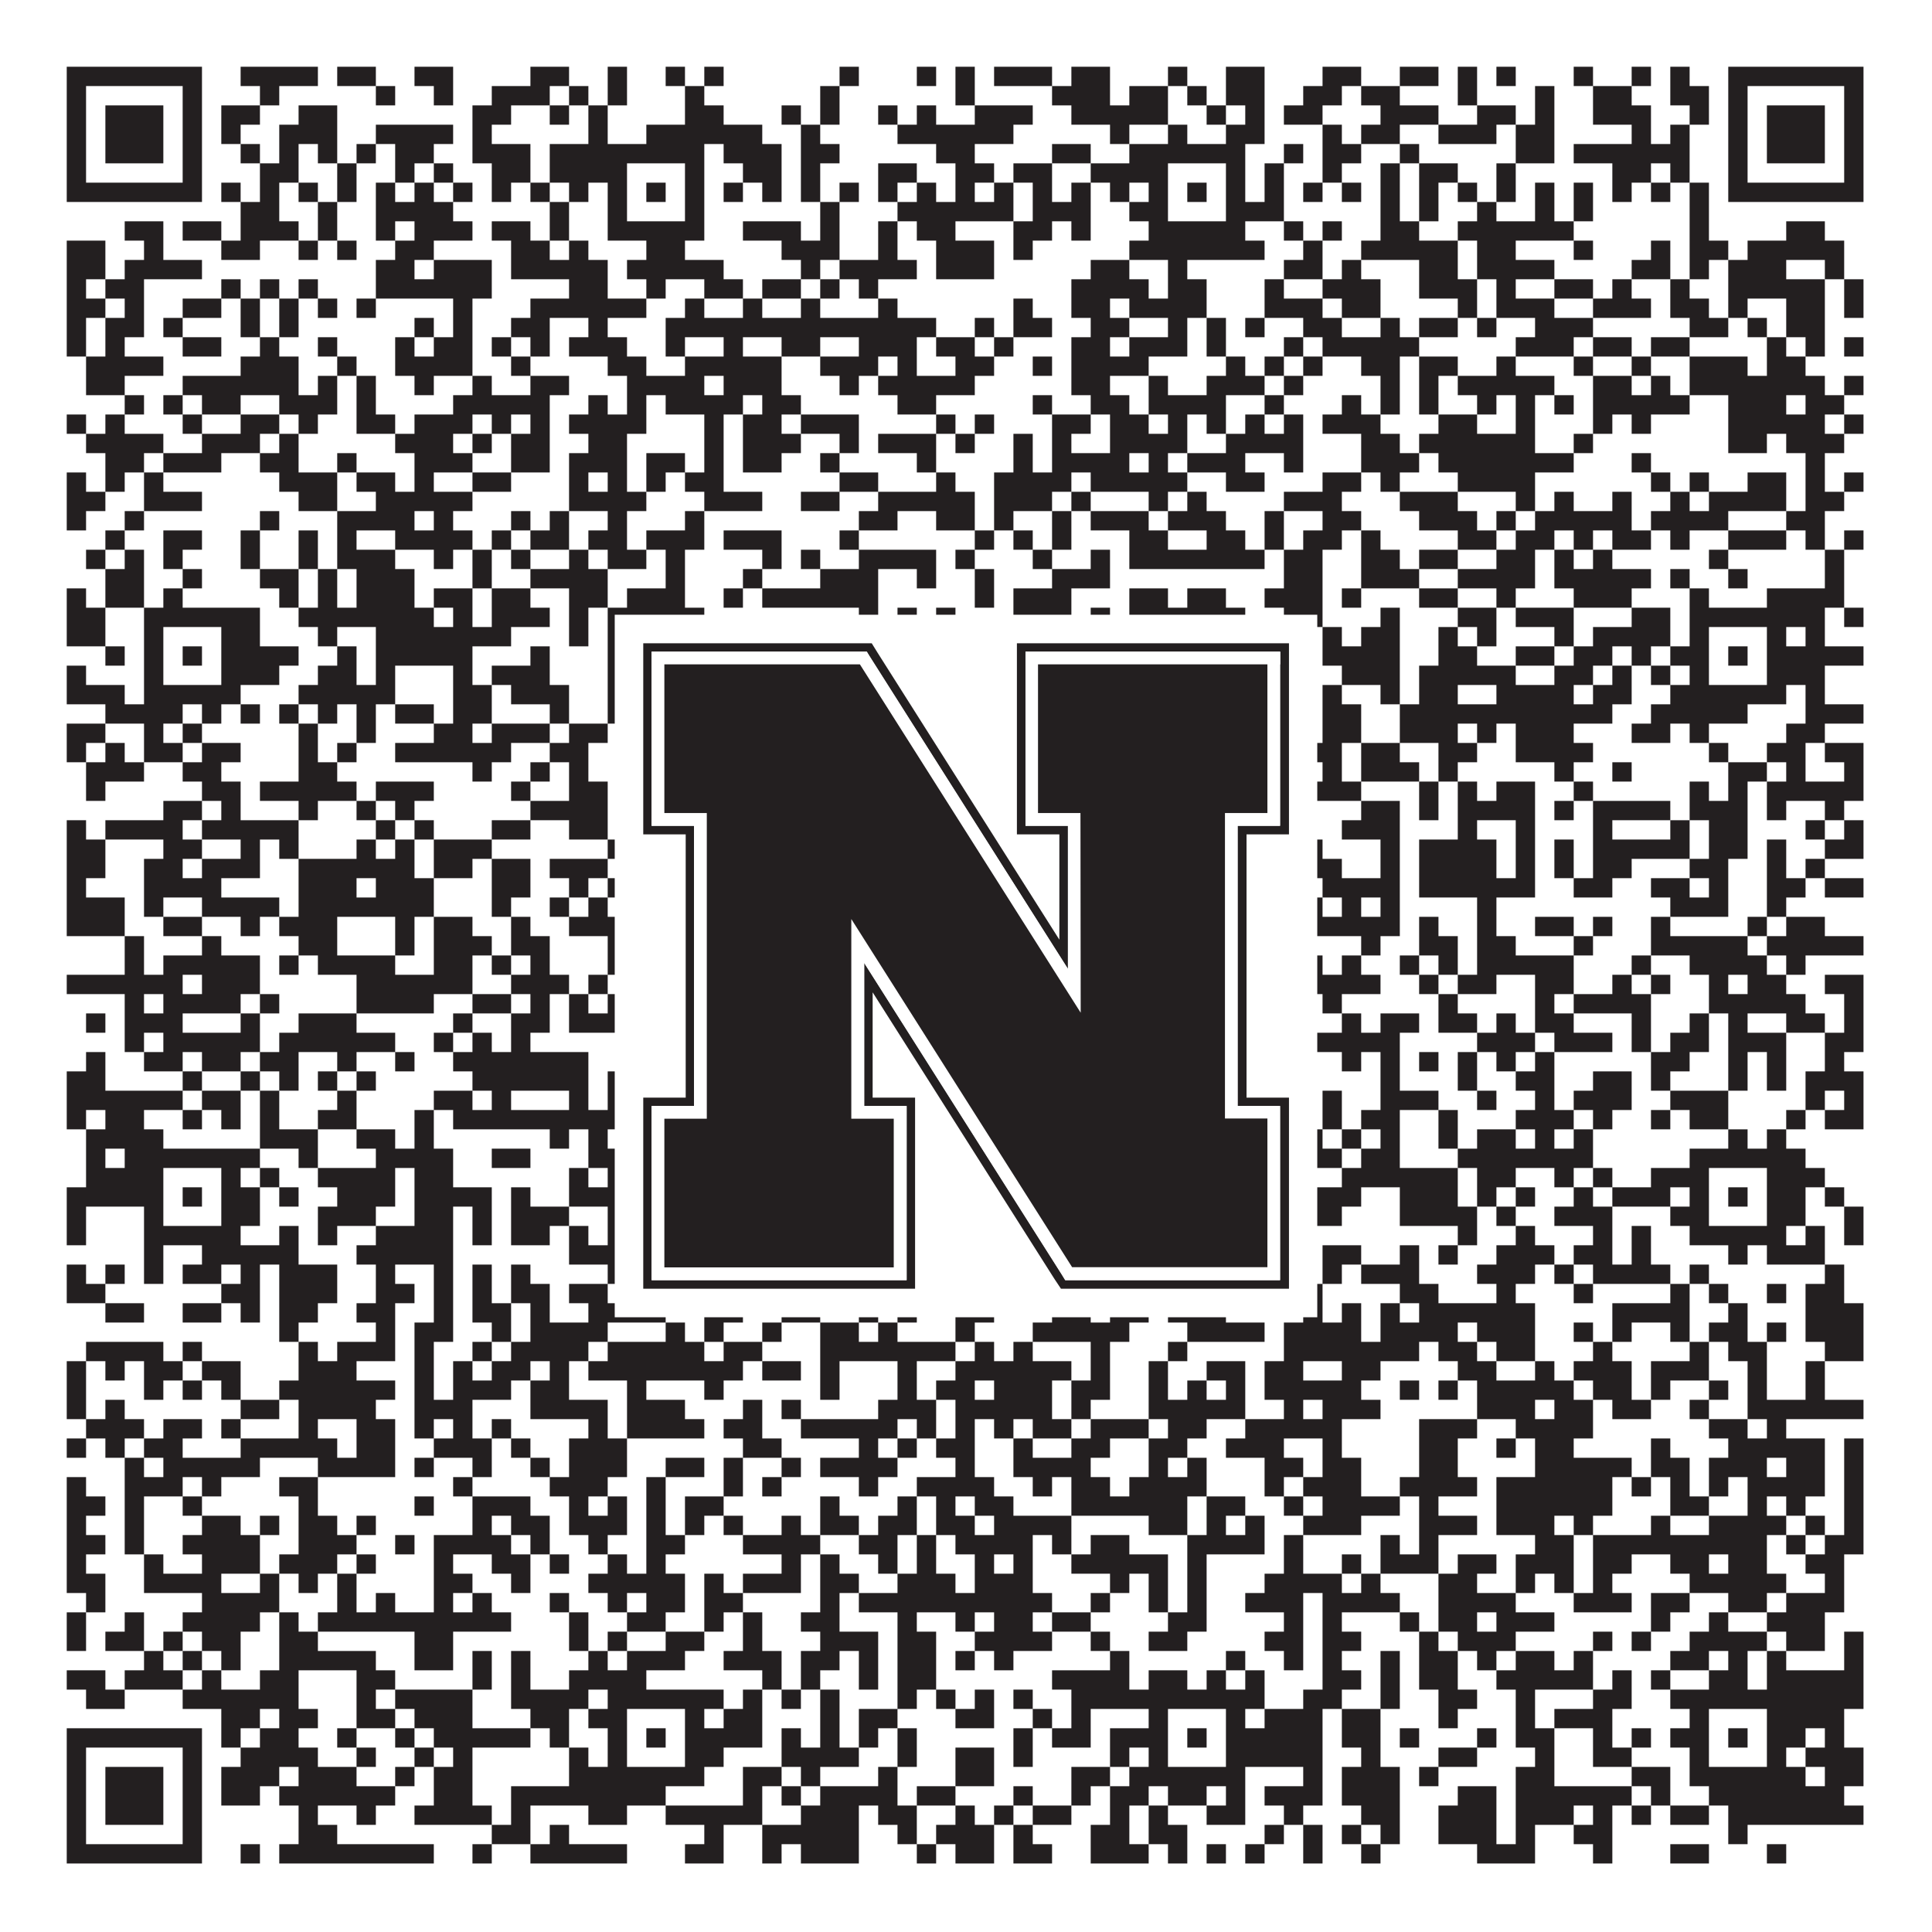 <?xml version="1.0"?>
<svg xmlns="http://www.w3.org/2000/svg" xmlns:xlink="http://www.w3.org/1999/xlink" version="1.1" width="1100px" height="1100px" viewBox="0 0 1100 1100"><rect x="0" y="0" width="1100" height="1100" fill="#ffffff" fill-opacity="1"/><path fill="#231f20" fill-opacity="1" d="M38,38L115,38L115,49L38,49ZM137,38L181,38L181,49L137,49ZM192,38L214,38L214,49L192,49ZM236,38L258,38L258,49L236,49ZM302,38L324,38L324,49L302,49ZM346,38L357,38L357,49L346,49ZM379,38L390,38L390,49L379,49ZM401,38L412,38L412,49L401,49ZM478,38L489,38L489,49L478,49ZM522,38L533,38L533,49L522,49ZM544,38L555,38L555,49L544,49ZM566,38L599,38L599,49L566,49ZM610,38L632,38L632,49L610,49ZM665,38L676,38L676,49L665,49ZM698,38L720,38L720,49L698,49ZM753,38L775,38L775,49L753,49ZM797,38L819,38L819,49L797,49ZM830,38L841,38L841,49L830,49ZM852,38L863,38L863,49L852,49ZM896,38L907,38L907,49L896,49ZM929,38L940,38L940,49L929,49ZM951,38L962,38L962,49L951,49ZM984,38L1061,38L1061,49L984,49ZM38,49L49,49L49,60L38,60ZM104,49L115,49L115,60L104,60ZM148,49L159,49L159,60L148,60ZM214,49L225,49L225,60L214,60ZM247,49L258,49L258,60L247,60ZM280,49L313,49L313,60L280,60ZM324,49L335,49L335,60L324,60ZM346,49L357,49L357,60L346,60ZM390,49L401,49L401,60L390,60ZM467,49L478,49L478,60L467,60ZM544,49L555,49L555,60L544,60ZM599,49L632,49L632,60L599,60ZM643,49L665,49L665,60L643,60ZM676,49L687,49L687,60L676,60ZM698,49L720,49L720,60L698,60ZM742,49L764,49L764,60L742,60ZM775,49L797,49L797,60L775,60ZM830,49L841,49L841,60L830,60ZM874,49L885,49L885,60L874,60ZM907,49L929,49L929,60L907,60ZM951,49L973,49L973,60L951,60ZM984,49L995,49L995,60L984,60ZM1050,49L1061,49L1061,60L1050,60ZM38,60L49,60L49,71L38,71ZM60,60L93,60L93,71L60,71ZM104,60L115,60L115,71L104,71ZM126,60L148,60L148,71L126,71ZM170,60L192,60L192,71L170,71ZM269,60L291,60L291,71L269,71ZM313,60L324,60L324,71L313,71ZM335,60L346,60L346,71L335,71ZM390,60L412,60L412,71L390,71ZM445,60L456,60L456,71L445,71ZM467,60L478,60L478,71L467,71ZM500,60L511,60L511,71L500,71ZM522,60L533,60L533,71L522,71ZM555,60L588,60L588,71L555,71ZM610,60L665,60L665,71L610,71ZM687,60L698,60L698,71L687,71ZM709,60L720,60L720,71L709,71ZM731,60L753,60L753,71L731,71ZM786,60L819,60L819,71L786,71ZM841,60L863,60L863,71L841,71ZM874,60L885,60L885,71L874,71ZM907,60L940,60L940,71L907,71ZM962,60L973,60L973,71L962,71ZM984,60L995,60L995,71L984,71ZM1006,60L1039,60L1039,71L1006,71ZM1050,60L1061,60L1061,71L1050,71ZM38,71L49,71L49,82L38,82ZM60,71L93,71L93,82L60,82ZM104,71L115,71L115,82L104,82ZM126,71L137,71L137,82L126,82ZM159,71L192,71L192,82L159,82ZM214,71L258,71L258,82L214,82ZM269,71L280,71L280,82L269,82ZM335,71L346,71L346,82L335,82ZM368,71L434,71L434,82L368,82ZM456,71L467,71L467,82L456,82ZM511,71L577,71L577,82L511,82ZM632,71L643,71L643,82L632,82ZM665,71L676,71L676,82L665,82ZM698,71L720,71L720,82L698,82ZM753,71L764,71L764,82L753,82ZM775,71L797,71L797,82L775,82ZM819,71L852,71L852,82L819,82ZM863,71L885,71L885,82L863,82ZM929,71L940,71L940,82L929,82ZM951,71L962,71L962,82L951,82ZM984,71L995,71L995,82L984,82ZM1006,71L1039,71L1039,82L1006,82ZM1050,71L1061,71L1061,82L1050,82ZM38,82L49,82L49,93L38,93ZM60,82L93,82L93,93L60,93ZM104,82L115,82L115,93L104,93ZM137,82L148,82L148,93L137,93ZM159,82L170,82L170,93L159,93ZM181,82L192,82L192,93L181,93ZM203,82L214,82L214,93L203,93ZM225,82L247,82L247,93L225,93ZM269,82L302,82L302,93L269,93ZM313,82L401,82L401,93L313,93ZM412,82L445,82L445,93L412,93ZM456,82L478,82L478,93L456,93ZM533,82L555,82L555,93L533,93ZM599,82L621,82L621,93L599,93ZM643,82L709,82L709,93L643,93ZM731,82L742,82L742,93L731,93ZM753,82L775,82L775,93L753,93ZM797,82L808,82L808,93L797,93ZM863,82L885,82L885,93L863,93ZM896,82L962,82L962,93L896,93ZM984,82L995,82L995,93L984,93ZM1006,82L1039,82L1039,93L1006,93ZM1050,82L1061,82L1061,93L1050,93ZM38,93L49,93L49,104L38,104ZM104,93L115,93L115,104L104,104ZM148,93L170,93L170,104L148,104ZM192,93L203,93L203,104L192,104ZM225,93L236,93L236,104L225,104ZM247,93L258,93L258,104L247,104ZM280,93L302,93L302,104L280,104ZM313,93L357,93L357,104L313,104ZM390,93L401,93L401,104L390,104ZM423,93L445,93L445,104L423,104ZM456,93L467,93L467,104L456,104ZM500,93L522,93L522,104L500,104ZM544,93L566,93L566,104L544,104ZM577,93L599,93L599,104L577,104ZM621,93L665,93L665,104L621,104ZM698,93L709,93L709,104L698,104ZM720,93L731,93L731,104L720,104ZM753,93L764,93L764,104L753,104ZM786,93L797,93L797,104L786,104ZM808,93L830,93L830,104L808,104ZM852,93L863,93L863,104L852,104ZM918,93L940,93L940,104L918,104ZM951,93L962,93L962,104L951,104ZM984,93L995,93L995,104L984,104ZM1050,93L1061,93L1061,104L1050,104ZM38,104L115,104L115,115L38,115ZM126,104L137,104L137,115L126,115ZM148,104L159,104L159,115L148,115ZM170,104L181,104L181,115L170,115ZM192,104L203,104L203,115L192,115ZM214,104L225,104L225,115L214,115ZM236,104L247,104L247,115L236,115ZM258,104L269,104L269,115L258,115ZM280,104L291,104L291,115L280,115ZM302,104L313,104L313,115L302,115ZM324,104L335,104L335,115L324,115ZM346,104L357,104L357,115L346,115ZM368,104L379,104L379,115L368,115ZM390,104L401,104L401,115L390,115ZM412,104L423,104L423,115L412,115ZM434,104L445,104L445,115L434,115ZM456,104L467,104L467,115L456,115ZM478,104L489,104L489,115L478,115ZM500,104L511,104L511,115L500,115ZM522,104L533,104L533,115L522,115ZM544,104L555,104L555,115L544,115ZM566,104L577,104L577,115L566,115ZM588,104L599,104L599,115L588,115ZM610,104L621,104L621,115L610,115ZM632,104L643,104L643,115L632,115ZM654,104L665,104L665,115L654,115ZM676,104L687,104L687,115L676,115ZM698,104L709,104L709,115L698,115ZM720,104L731,104L731,115L720,115ZM742,104L753,104L753,115L742,115ZM764,104L775,104L775,115L764,115ZM786,104L797,104L797,115L786,115ZM808,104L819,104L819,115L808,115ZM830,104L841,104L841,115L830,115ZM852,104L863,104L863,115L852,115ZM874,104L885,104L885,115L874,115ZM896,104L907,104L907,115L896,115ZM918,104L929,104L929,115L918,115ZM940,104L951,104L951,115L940,115ZM962,104L973,104L973,115L962,115ZM984,104L1061,104L1061,115L984,115ZM137,115L159,115L159,126L137,126ZM181,115L192,115L192,126L181,126ZM214,115L258,115L258,126L214,126ZM313,115L324,115L324,126L313,126ZM346,115L357,115L357,126L346,126ZM390,115L401,115L401,126L390,126ZM467,115L478,115L478,126L467,126ZM511,115L577,115L577,126L511,126ZM588,115L621,115L621,126L588,126ZM643,115L665,115L665,126L643,126ZM698,115L731,115L731,126L698,126ZM786,115L797,115L797,126L786,126ZM808,115L819,115L819,126L808,126ZM841,115L852,115L852,126L841,126ZM874,115L885,115L885,126L874,126ZM896,115L907,115L907,126L896,126ZM962,115L973,115L973,126L962,126ZM71,126L93,126L93,137L71,137ZM104,126L126,126L126,137L104,137ZM137,126L170,126L170,137L137,137ZM181,126L192,126L192,137L181,137ZM214,126L225,126L225,137L214,137ZM236,126L269,126L269,137L236,137ZM280,126L302,126L302,137L280,137ZM313,126L324,126L324,137L313,137ZM346,126L401,126L401,137L346,137ZM423,126L456,126L456,137L423,137ZM467,126L478,126L478,137L467,137ZM500,126L511,126L511,137L500,137ZM522,126L544,126L544,137L522,137ZM577,126L599,126L599,137L577,137ZM610,126L621,126L621,137L610,137ZM654,126L709,126L709,137L654,137ZM731,126L742,126L742,137L731,137ZM753,126L764,126L764,137L753,137ZM786,126L808,126L808,137L786,137ZM830,126L896,126L896,137L830,137ZM962,126L973,126L973,137L962,137ZM1017,126L1039,126L1039,137L1017,137ZM38,137L60,137L60,148L38,148ZM82,137L93,137L93,148L82,148ZM126,137L148,137L148,148L126,148ZM170,137L181,137L181,148L170,148ZM192,137L203,137L203,148L192,148ZM225,137L247,137L247,148L225,148ZM291,137L313,137L313,148L291,148ZM324,137L335,137L335,148L324,148ZM368,137L390,137L390,148L368,148ZM445,137L478,137L478,148L445,148ZM500,137L511,137L511,148L500,148ZM533,137L566,137L566,148L533,148ZM577,137L588,137L588,148L577,148ZM643,137L720,137L720,148L643,148ZM742,137L753,137L753,148L742,148ZM775,137L830,137L830,148L775,148ZM841,137L863,137L863,148L841,148ZM896,137L907,137L907,148L896,148ZM940,137L951,137L951,148L940,148ZM962,137L984,137L984,148L962,148ZM995,137L1050,137L1050,148L995,148ZM38,148L60,148L60,159L38,159ZM71,148L115,148L115,159L71,159ZM214,148L236,148L236,159L214,159ZM247,148L280,148L280,159L247,159ZM291,148L346,148L346,159L291,159ZM357,148L412,148L412,159L357,159ZM456,148L467,148L467,159L456,159ZM478,148L522,148L522,159L478,159ZM533,148L566,148L566,159L533,159ZM621,148L643,148L643,159L621,159ZM665,148L676,148L676,159L665,159ZM731,148L753,148L753,159L731,159ZM764,148L775,148L775,159L764,159ZM808,148L830,148L830,159L808,159ZM841,148L885,148L885,159L841,159ZM929,148L951,148L951,159L929,159ZM962,148L973,148L973,159L962,159ZM984,148L1017,148L1017,159L984,159ZM1039,148L1050,148L1050,159L1039,159ZM38,159L49,159L49,170L38,170ZM60,159L82,159L82,170L60,170ZM126,159L137,159L137,170L126,170ZM148,159L159,159L159,170L148,170ZM170,159L181,159L181,170L170,170ZM214,159L280,159L280,170L214,170ZM324,159L346,159L346,170L324,170ZM368,159L379,159L379,170L368,170ZM401,159L423,159L423,170L401,170ZM434,159L456,159L456,170L434,170ZM467,159L478,159L478,170L467,170ZM489,159L500,159L500,170L489,170ZM610,159L654,159L654,170L610,170ZM665,159L687,159L687,170L665,170ZM720,159L731,159L731,170L720,170ZM753,159L786,159L786,170L753,170ZM808,159L841,159L841,170L808,170ZM852,159L863,159L863,170L852,170ZM885,159L907,159L907,170L885,170ZM918,159L929,159L929,170L918,170ZM951,159L962,159L962,170L951,170ZM984,159L1039,159L1039,170L984,170ZM1050,159L1061,159L1061,170L1050,170ZM38,170L60,170L60,181L38,181ZM71,170L82,170L82,181L71,181ZM104,170L126,170L126,181L104,181ZM137,170L148,170L148,181L137,181ZM159,170L170,170L170,181L159,181ZM181,170L192,170L192,181L181,181ZM203,170L214,170L214,181L203,181ZM258,170L269,170L269,181L258,181ZM302,170L368,170L368,181L302,181ZM390,170L401,170L401,181L390,181ZM423,170L434,170L434,181L423,181ZM456,170L467,170L467,181L456,181ZM500,170L511,170L511,181L500,181ZM577,170L588,170L588,181L577,181ZM610,170L632,170L632,181L610,181ZM643,170L687,170L687,181L643,181ZM720,170L753,170L753,181L720,181ZM764,170L786,170L786,181L764,181ZM830,170L841,170L841,181L830,181ZM852,170L885,170L885,181L852,181ZM907,170L940,170L940,181L907,181ZM951,170L973,170L973,181L951,181ZM984,170L995,170L995,181L984,181ZM1017,170L1039,170L1039,181L1017,181ZM1050,170L1061,170L1061,181L1050,181ZM38,181L49,181L49,192L38,192ZM60,181L82,181L82,192L60,192ZM93,181L104,181L104,192L93,192ZM137,181L148,181L148,192L137,192ZM159,181L170,181L170,192L159,192ZM236,181L247,181L247,192L236,192ZM258,181L269,181L269,192L258,192ZM291,181L313,181L313,192L291,192ZM335,181L346,181L346,192L335,192ZM379,181L533,181L533,192L379,192ZM555,181L566,181L566,192L555,192ZM577,181L599,181L599,192L577,192ZM621,181L643,181L643,192L621,192ZM665,181L676,181L676,192L665,192ZM687,181L698,181L698,192L687,192ZM709,181L720,181L720,192L709,192ZM742,181L764,181L764,192L742,192ZM786,181L797,181L797,192L786,192ZM808,181L830,181L830,192L808,192ZM841,181L852,181L852,192L841,192ZM874,181L907,181L907,192L874,192ZM962,181L984,181L984,192L962,192ZM995,181L1006,181L1006,192L995,192ZM1017,181L1039,181L1039,192L1017,192ZM38,192L49,192L49,203L38,203ZM60,192L71,192L71,203L60,203ZM104,192L126,192L126,203L104,203ZM148,192L159,192L159,203L148,203ZM181,192L192,192L192,203L181,203ZM225,192L236,192L236,203L225,203ZM247,192L269,192L269,203L247,203ZM280,192L291,192L291,203L280,203ZM302,192L313,192L313,203L302,203ZM324,192L357,192L357,203L324,203ZM379,192L390,192L390,203L379,203ZM412,192L423,192L423,203L412,203ZM445,192L467,192L467,203L445,203ZM489,192L522,192L522,203L489,203ZM533,192L555,192L555,203L533,203ZM566,192L577,192L577,203L566,203ZM610,192L632,192L632,203L610,203ZM643,192L676,192L676,203L643,203ZM687,192L698,192L698,203L687,203ZM731,192L742,192L742,203L731,203ZM753,192L808,192L808,203L753,203ZM863,192L896,192L896,203L863,203ZM907,192L929,192L929,203L907,203ZM940,192L962,192L962,203L940,203ZM1006,192L1017,192L1017,203L1006,203ZM1028,192L1039,192L1039,203L1028,203ZM1050,192L1061,192L1061,203L1050,203ZM49,203L93,203L93,214L49,214ZM137,203L170,203L170,214L137,214ZM192,203L203,203L203,214L192,214ZM225,203L269,203L269,214L225,214ZM291,203L302,203L302,214L291,214ZM346,203L368,203L368,214L346,214ZM390,203L445,203L445,214L390,214ZM467,203L500,203L500,214L467,214ZM511,203L522,203L522,214L511,214ZM544,203L566,203L566,214L544,214ZM588,203L599,203L599,214L588,214ZM610,203L654,203L654,214L610,214ZM698,203L709,203L709,214L698,214ZM720,203L731,203L731,214L720,214ZM742,203L753,203L753,214L742,214ZM775,203L797,203L797,214L775,214ZM808,203L830,203L830,214L808,214ZM852,203L863,203L863,214L852,214ZM896,203L907,203L907,214L896,214ZM929,203L940,203L940,214L929,214ZM962,203L995,203L995,214L962,214ZM1006,203L1028,203L1028,214L1006,214ZM49,214L71,214L71,225L49,225ZM104,214L170,214L170,225L104,225ZM181,214L192,214L192,225L181,225ZM203,214L214,214L214,225L203,225ZM236,214L247,214L247,225L236,225ZM269,214L280,214L280,225L269,225ZM302,214L324,214L324,225L302,225ZM357,214L401,214L401,225L357,225ZM412,214L445,214L445,225L412,225ZM478,214L489,214L489,225L478,225ZM500,214L555,214L555,225L500,225ZM610,214L632,214L632,225L610,225ZM654,214L665,214L665,225L654,225ZM687,214L720,214L720,225L687,225ZM731,214L742,214L742,225L731,225ZM786,214L797,214L797,225L786,225ZM808,214L819,214L819,225L808,225ZM830,214L885,214L885,225L830,225ZM907,214L929,214L929,225L907,225ZM940,214L951,214L951,225L940,225ZM962,214L1039,214L1039,225L962,225ZM1050,214L1061,214L1061,225L1050,225ZM71,225L82,225L82,236L71,236ZM93,225L104,225L104,236L93,236ZM115,225L137,225L137,236L115,236ZM159,225L192,225L192,236L159,236ZM203,225L214,225L214,236L203,236ZM258,225L313,225L313,236L258,236ZM335,225L346,225L346,236L335,236ZM357,225L368,225L368,236L357,236ZM379,225L423,225L423,236L379,236ZM434,225L456,225L456,236L434,236ZM511,225L533,225L533,236L511,236ZM588,225L599,225L599,236L588,236ZM621,225L643,225L643,236L621,236ZM654,225L698,225L698,236L654,236ZM720,225L731,225L731,236L720,236ZM764,225L775,225L775,236L764,236ZM786,225L797,225L797,236L786,236ZM808,225L819,225L819,236L808,236ZM841,225L852,225L852,236L841,236ZM863,225L874,225L874,236L863,236ZM885,225L896,225L896,236L885,236ZM907,225L962,225L962,236L907,236ZM984,225L1017,225L1017,236L984,236ZM1028,225L1050,225L1050,236L1028,236ZM38,236L49,236L49,247L38,247ZM60,236L71,236L71,247L60,247ZM104,236L115,236L115,247L104,247ZM137,236L159,236L159,247L137,247ZM170,236L181,236L181,247L170,247ZM203,236L225,236L225,247L203,247ZM236,236L269,236L269,247L236,247ZM280,236L291,236L291,247L280,247ZM302,236L313,236L313,247L302,247ZM324,236L368,236L368,247L324,247ZM401,236L412,236L412,247L401,247ZM423,236L445,236L445,247L423,247ZM456,236L489,236L489,247L456,247ZM533,236L544,236L544,247L533,247ZM555,236L566,236L566,247L555,247ZM599,236L621,236L621,247L599,247ZM632,236L654,236L654,247L632,247ZM665,236L676,236L676,247L665,247ZM687,236L698,236L698,247L687,247ZM709,236L720,236L720,247L709,247ZM731,236L742,236L742,247L731,247ZM753,236L786,236L786,247L753,247ZM819,236L841,236L841,247L819,247ZM863,236L874,236L874,247L863,247ZM907,236L918,236L918,247L907,247ZM929,236L940,236L940,247L929,247ZM984,236L1039,236L1039,247L984,247ZM1050,236L1061,236L1061,247L1050,247ZM49,247L93,247L93,258L49,258ZM115,247L148,247L148,258L115,258ZM159,247L170,247L170,258L159,258ZM225,247L258,247L258,258L225,258ZM269,247L280,247L280,258L269,258ZM291,247L313,247L313,258L291,258ZM335,247L357,247L357,258L335,258ZM401,247L412,247L412,258L401,258ZM423,247L456,247L456,258L423,258ZM478,247L489,247L489,258L478,258ZM500,247L533,247L533,258L500,258ZM544,247L555,247L555,258L544,258ZM577,247L588,247L588,258L577,258ZM599,247L610,247L610,258L599,258ZM632,247L676,247L676,258L632,258ZM698,247L742,247L742,258L698,258ZM775,247L797,247L797,258L775,258ZM808,247L874,247L874,258L808,258ZM896,247L907,247L907,258L896,258ZM984,247L1006,247L1006,258L984,258ZM1017,247L1050,247L1050,258L1017,258ZM60,258L82,258L82,269L60,269ZM93,258L126,258L126,269L93,269ZM148,258L170,258L170,269L148,269ZM192,258L203,258L203,269L192,269ZM236,258L269,258L269,269L236,269ZM291,258L313,258L313,269L291,269ZM324,258L357,258L357,269L324,269ZM368,258L390,258L390,269L368,269ZM401,258L412,258L412,269L401,269ZM423,258L445,258L445,269L423,269ZM467,258L478,258L478,269L467,269ZM522,258L533,258L533,269L522,269ZM577,258L588,258L588,269L577,269ZM599,258L643,258L643,269L599,269ZM654,258L665,258L665,269L654,269ZM676,258L709,258L709,269L676,269ZM731,258L742,258L742,269L731,269ZM775,258L808,258L808,269L775,269ZM819,258L896,258L896,269L819,269ZM929,258L940,258L940,269L929,269ZM1028,258L1039,258L1039,269L1028,269ZM38,269L49,269L49,280L38,280ZM60,269L71,269L71,280L60,280ZM82,269L93,269L93,280L82,280ZM159,269L192,269L192,280L159,280ZM203,269L225,269L225,280L203,280ZM236,269L247,269L247,280L236,280ZM269,269L291,269L291,280L269,280ZM324,269L335,269L335,280L324,280ZM346,269L357,269L357,280L346,280ZM368,269L379,269L379,280L368,280ZM390,269L412,269L412,280L390,280ZM478,269L500,269L500,280L478,280ZM533,269L544,269L544,280L533,280ZM566,269L610,269L610,280L566,280ZM621,269L676,269L676,280L621,280ZM698,269L720,269L720,280L698,280ZM753,269L775,269L775,280L753,280ZM786,269L797,269L797,280L786,280ZM830,269L874,269L874,280L830,280ZM940,269L951,269L951,280L940,280ZM962,269L973,269L973,280L962,280ZM995,269L1017,269L1017,280L995,280ZM1028,269L1039,269L1039,280L1028,280ZM1050,269L1061,269L1061,280L1050,280ZM38,280L60,280L60,291L38,291ZM82,280L115,280L115,291L82,291ZM170,280L192,280L192,291L170,291ZM214,280L269,280L269,291L214,291ZM324,280L368,280L368,291L324,291ZM401,280L434,280L434,291L401,291ZM456,280L478,280L478,291L456,291ZM500,280L555,280L555,291L500,291ZM566,280L599,280L599,291L566,291ZM610,280L621,280L621,291L610,291ZM654,280L665,280L665,291L654,291ZM676,280L687,280L687,291L676,291ZM731,280L764,280L764,291L731,291ZM797,280L830,280L830,291L797,291ZM863,280L874,280L874,291L863,291ZM885,280L896,280L896,291L885,291ZM918,280L929,280L929,291L918,291ZM951,280L962,280L962,291L951,291ZM973,280L1017,280L1017,291L973,291ZM1028,280L1050,280L1050,291L1028,291ZM38,291L49,291L49,302L38,302ZM71,291L82,291L82,302L71,302ZM148,291L159,291L159,302L148,302ZM192,291L236,291L236,302L192,302ZM247,291L258,291L258,302L247,302ZM291,291L302,291L302,302L291,302ZM313,291L324,291L324,302L313,302ZM346,291L357,291L357,302L346,302ZM390,291L401,291L401,302L390,302ZM489,291L511,291L511,302L489,302ZM533,291L555,291L555,302L533,302ZM566,291L577,291L577,302L566,302ZM599,291L610,291L610,302L599,302ZM621,291L654,291L654,302L621,302ZM665,291L698,291L698,302L665,302ZM720,291L731,291L731,302L720,302ZM753,291L775,291L775,302L753,302ZM808,291L841,291L841,302L808,302ZM852,291L863,291L863,302L852,302ZM874,291L929,291L929,302L874,302ZM940,291L984,291L984,302L940,302ZM1017,291L1039,291L1039,302L1017,302ZM60,302L71,302L71,313L60,313ZM93,302L115,302L115,313L93,313ZM137,302L148,302L148,313L137,313ZM170,302L181,302L181,313L170,313ZM192,302L203,302L203,313L192,313ZM225,302L269,302L269,313L225,313ZM280,302L291,302L291,313L280,313ZM302,302L324,302L324,313L302,313ZM335,302L357,302L357,313L335,313ZM368,302L401,302L401,313L368,313ZM412,302L445,302L445,313L412,313ZM478,302L489,302L489,313L478,313ZM555,302L566,302L566,313L555,313ZM577,302L588,302L588,313L577,313ZM599,302L610,302L610,313L599,313ZM643,302L665,302L665,313L643,313ZM687,302L709,302L709,313L687,313ZM720,302L731,302L731,313L720,313ZM742,302L764,302L764,313L742,313ZM775,302L786,302L786,313L775,313ZM830,302L852,302L852,313L830,313ZM863,302L885,302L885,313L863,313ZM896,302L907,302L907,313L896,313ZM918,302L940,302L940,313L918,313ZM951,302L962,302L962,313L951,313ZM984,302L1017,302L1017,313L984,313ZM1028,302L1039,302L1039,313L1028,313ZM1050,302L1061,302L1061,313L1050,313ZM49,313L60,313L60,324L49,324ZM71,313L82,313L82,324L71,324ZM93,313L104,313L104,324L93,324ZM137,313L148,313L148,324L137,324ZM170,313L181,313L181,324L170,324ZM192,313L225,313L225,324L192,324ZM247,313L258,313L258,324L247,324ZM269,313L280,313L280,324L269,324ZM291,313L302,313L302,324L291,324ZM324,313L335,313L335,324L324,324ZM346,313L368,313L368,324L346,324ZM379,313L390,313L390,324L379,324ZM434,313L445,313L445,324L434,324ZM456,313L467,313L467,324L456,324ZM489,313L533,313L533,324L489,324ZM544,313L555,313L555,324L544,324ZM588,313L599,313L599,324L588,324ZM621,313L632,313L632,324L621,324ZM643,313L720,313L720,324L643,324ZM731,313L753,313L753,324L731,324ZM775,313L797,313L797,324L775,324ZM808,313L830,313L830,324L808,324ZM852,313L874,313L874,324L852,324ZM885,313L896,313L896,324L885,324ZM907,313L918,313L918,324L907,324ZM973,313L984,313L984,324L973,324ZM1039,313L1050,313L1050,324L1039,324ZM60,324L82,324L82,335L60,335ZM104,324L115,324L115,335L104,335ZM148,324L170,324L170,335L148,335ZM181,324L192,324L192,335L181,335ZM203,324L236,324L236,335L203,335ZM269,324L280,324L280,335L269,335ZM302,324L346,324L346,335L302,335ZM379,324L390,324L390,335L379,335ZM423,324L434,324L434,335L423,335ZM467,324L500,324L500,335L467,335ZM522,324L533,324L533,335L522,335ZM555,324L566,324L566,335L555,335ZM599,324L632,324L632,335L599,335ZM731,324L753,324L753,335L731,335ZM775,324L808,324L808,335L775,335ZM830,324L874,324L874,335L830,335ZM885,324L940,324L940,335L885,335ZM951,324L962,324L962,335L951,335ZM984,324L995,324L995,335L984,335ZM1039,324L1050,324L1050,335L1039,335ZM38,335L49,335L49,346L38,346ZM60,335L82,335L82,346L60,346ZM93,335L104,335L104,346L93,346ZM159,335L170,335L170,346L159,346ZM181,335L192,335L192,346L181,346ZM203,335L236,335L236,346L203,346ZM247,335L269,335L269,346L247,346ZM280,335L302,335L302,346L280,346ZM324,335L346,335L346,346L324,346ZM357,335L390,335L390,346L357,346ZM412,335L423,335L423,346L412,346ZM434,335L500,335L500,346L434,346ZM555,335L566,335L566,346L555,346ZM577,335L610,335L610,346L577,346ZM643,335L665,335L665,346L643,346ZM676,335L698,335L698,346L676,346ZM720,335L753,335L753,346L720,346ZM764,335L775,335L775,346L764,346ZM808,335L830,335L830,346L808,346ZM852,335L863,335L863,346L852,346ZM896,335L929,335L929,346L896,346ZM962,335L973,335L973,346L962,346ZM1006,335L1050,335L1050,346L1006,346ZM38,346L60,346L60,357L38,357ZM82,346L148,346L148,357L82,357ZM170,346L247,346L247,357L170,357ZM258,346L269,346L269,357L258,357ZM280,346L313,346L313,357L280,357ZM324,346L335,346L335,357L324,357ZM346,346L401,346L401,357L346,357ZM489,346L500,346L500,357L489,357ZM511,346L522,346L522,357L511,357ZM533,346L544,346L544,357L533,357ZM577,346L610,346L610,357L577,357ZM621,346L632,346L632,357L621,357ZM643,346L709,346L709,357L643,357ZM731,346L753,346L753,357L731,357ZM786,346L797,346L797,357L786,357ZM830,346L852,346L852,357L830,357ZM863,346L896,346L896,357L863,357ZM929,346L951,346L951,357L929,357ZM962,346L1039,346L1039,357L962,357ZM1050,346L1061,346L1061,357L1050,357ZM38,357L60,357L60,368L38,368ZM82,357L93,357L93,368L82,368ZM126,357L148,357L148,368L126,368ZM181,357L192,357L192,368L181,368ZM214,357L291,357L291,368L214,368ZM324,357L335,357L335,368L324,368ZM346,357L357,357L357,368L346,368ZM390,357L401,357L401,368L390,368ZM412,357L467,357L467,368L412,368ZM489,357L500,357L500,368L489,368ZM511,357L566,357L566,368L511,368ZM588,357L599,357L599,368L588,368ZM610,357L621,357L621,368L610,368ZM632,357L665,357L665,368L632,368ZM698,357L709,357L709,368L698,368ZM731,357L742,357L742,368L731,368ZM753,357L764,357L764,368L753,368ZM775,357L797,357L797,368L775,368ZM819,357L830,357L830,368L819,368ZM841,357L852,357L852,368L841,368ZM885,357L896,357L896,368L885,368ZM907,357L951,357L951,368L907,368ZM962,357L973,357L973,368L962,368ZM1006,357L1017,357L1017,368L1006,368ZM1028,357L1039,357L1039,368L1028,368ZM60,368L71,368L71,379L60,379ZM82,368L93,368L93,379L82,379ZM104,368L115,368L115,379L104,379ZM126,368L170,368L170,379L126,379ZM192,368L203,368L203,379L192,379ZM214,368L269,368L269,379L214,379ZM302,368L313,368L313,379L302,379ZM346,368L357,368L357,379L346,379ZM368,368L379,368L379,379L368,379ZM390,368L412,368L412,379L390,379ZM423,368L434,368L434,379L423,379ZM467,368L500,368L500,379L467,379ZM522,368L544,368L544,379L522,379ZM588,368L599,368L599,379L588,379ZM632,368L665,368L665,379L632,379ZM676,368L687,368L687,379L676,379ZM698,368L720,368L720,379L698,379ZM731,368L742,368L742,379L731,379ZM753,368L797,368L797,379L753,379ZM819,368L841,368L841,379L819,379ZM863,368L885,368L885,379L863,379ZM896,368L918,368L918,379L896,379ZM929,368L940,368L940,379L929,379ZM951,368L973,368L973,379L951,379ZM984,368L995,368L995,379L984,379ZM1006,368L1061,368L1061,379L1006,379ZM38,379L49,379L49,390L38,390ZM82,379L93,379L93,390L82,390ZM126,379L159,379L159,390L126,390ZM181,379L203,379L203,390L181,390ZM214,379L225,379L225,390L214,390ZM258,379L269,379L269,390L258,390ZM280,379L313,379L313,390L280,390ZM346,379L357,379L357,390L346,390ZM390,379L412,379L412,390L390,390ZM423,379L467,379L467,390L423,390ZM489,379L500,379L500,390L489,390ZM511,379L533,379L533,390L511,390ZM544,379L555,379L555,390L544,390ZM566,379L577,379L577,390L566,390ZM588,379L599,379L599,390L588,390ZM610,379L621,379L621,390L610,390ZM632,379L643,379L643,390L632,390ZM654,379L665,379L665,390L654,390ZM698,379L720,379L720,390L698,390ZM764,379L797,379L797,390L764,390ZM808,379L863,379L863,390L808,390ZM885,379L907,379L907,390L885,390ZM918,379L929,379L929,390L918,390ZM940,379L951,379L951,390L940,390ZM962,379L973,379L973,390L962,390ZM1006,379L1039,379L1039,390L1006,390ZM38,390L71,390L71,401L38,401ZM82,390L137,390L137,401L82,401ZM170,390L225,390L225,401L170,401ZM258,390L280,390L280,401L258,401ZM291,390L324,390L324,401L291,401ZM346,390L412,390L412,401L346,401ZM423,390L456,390L456,401L423,401ZM478,390L533,390L533,401L478,401ZM555,390L566,390L566,401L555,401ZM577,390L588,390L588,401L577,401ZM599,390L610,390L610,401L599,401ZM621,390L709,390L709,401L621,401ZM720,390L731,390L731,401L720,401ZM753,390L764,390L764,401L753,401ZM786,390L797,390L797,401L786,401ZM808,390L830,390L830,401L808,401ZM852,390L896,390L896,401L852,401ZM907,390L929,390L929,401L907,401ZM951,390L1017,390L1017,401L951,401ZM1028,390L1039,390L1039,401L1028,401ZM60,401L104,401L104,412L60,412ZM115,401L126,401L126,412L115,412ZM137,401L148,401L148,412L137,412ZM159,401L170,401L170,412L159,412ZM181,401L192,401L192,412L181,412ZM203,401L214,401L214,412L203,412ZM225,401L247,401L247,412L225,412ZM258,401L280,401L280,412L258,412ZM313,401L324,401L324,412L313,412ZM346,401L368,401L368,412L346,412ZM379,401L390,401L390,412L379,412ZM445,401L467,401L467,412L445,412ZM489,401L511,401L511,412L489,412ZM533,401L544,401L544,412L533,412ZM555,401L566,401L566,412L555,412ZM577,401L610,401L610,412L577,412ZM654,401L676,401L676,412L654,412ZM698,401L709,401L709,412L698,412ZM731,401L742,401L742,412L731,412ZM753,401L775,401L775,412L753,412ZM797,401L918,401L918,412L797,412ZM940,401L995,401L995,412L940,412ZM1028,401L1061,401L1061,412L1028,412ZM38,412L60,412L60,423L38,423ZM82,412L93,412L93,423L82,423ZM104,412L115,412L115,423L104,423ZM170,412L181,412L181,423L170,423ZM203,412L214,412L214,423L203,423ZM247,412L269,412L269,423L247,423ZM280,412L313,412L313,423L280,423ZM324,412L346,412L346,423L324,423ZM401,412L434,412L434,423L401,423ZM478,412L555,412L555,423L478,423ZM577,412L588,412L588,423L577,423ZM599,412L643,412L643,423L599,423ZM654,412L687,412L687,423L654,423ZM720,412L742,412L742,423L720,423ZM753,412L775,412L775,423L753,423ZM797,412L830,412L830,423L797,423ZM841,412L852,412L852,423L841,423ZM863,412L896,412L896,423L863,423ZM929,412L951,412L951,423L929,423ZM962,412L973,412L973,423L962,423ZM1017,412L1039,412L1039,423L1017,423ZM38,423L49,423L49,434L38,434ZM60,423L71,423L71,434L60,434ZM82,423L104,423L104,434L82,434ZM115,423L137,423L137,434L115,434ZM170,423L181,423L181,434L170,434ZM192,423L203,423L203,434L192,434ZM225,423L291,423L291,434L225,434ZM313,423L335,423L335,434L313,434ZM412,423L434,423L434,434L412,434ZM445,423L456,423L456,434L445,434ZM467,423L478,423L478,434L467,434ZM544,423L566,423L566,434L544,434ZM577,423L588,423L588,434L577,434ZM599,423L632,423L632,434L599,434ZM643,423L709,423L709,434L643,434ZM731,423L764,423L764,434L731,434ZM775,423L797,423L797,434L775,434ZM819,423L841,423L841,434L819,434ZM863,423L907,423L907,434L863,434ZM973,423L984,423L984,434L973,434ZM1006,423L1028,423L1028,434L1006,434ZM1039,423L1061,423L1061,434L1039,434ZM49,434L82,434L82,445L49,445ZM104,434L126,434L126,445L104,445ZM170,434L192,434L192,445L170,445ZM269,434L280,434L280,445L269,445ZM302,434L313,434L313,445L302,445ZM324,434L335,434L335,445L324,445ZM390,434L434,434L434,445L390,445ZM467,434L489,434L489,445L467,445ZM500,434L522,434L522,445L500,445ZM533,434L544,434L544,445L533,445ZM555,434L566,434L566,445L555,445ZM577,434L632,434L632,445L577,445ZM665,434L676,434L676,445L665,445ZM731,434L742,434L742,445L731,445ZM753,434L764,434L764,445L753,445ZM775,434L808,434L808,445L775,445ZM819,434L830,434L830,445L819,445ZM885,434L896,434L896,445L885,445ZM918,434L929,434L929,445L918,445ZM984,434L1006,434L1006,445L984,445ZM1017,434L1028,434L1028,445L1017,445ZM1050,434L1061,434L1061,445L1050,445ZM49,445L60,445L60,456L49,456ZM115,445L137,445L137,456L115,456ZM148,445L203,445L203,456L148,456ZM214,445L247,445L247,456L214,456ZM291,445L302,445L302,456L291,456ZM324,445L346,445L346,456L324,456ZM368,445L390,445L390,456L368,456ZM434,445L467,445L467,456L434,456ZM500,445L533,445L533,456L500,456ZM577,445L588,445L588,456L577,456ZM610,445L621,445L621,456L610,456ZM654,445L676,445L676,456L654,456ZM687,445L709,445L709,456L687,456ZM742,445L775,445L775,456L742,456ZM808,445L819,445L819,456L808,456ZM830,445L841,445L841,456L830,456ZM852,445L874,445L874,456L852,456ZM896,445L907,445L907,456L896,456ZM962,445L973,445L973,456L962,456ZM984,445L995,445L995,456L984,456ZM1006,445L1061,445L1061,456L1006,456ZM93,456L115,456L115,467L93,467ZM126,456L137,456L137,467L126,467ZM170,456L181,456L181,467L170,467ZM203,456L214,456L214,467L203,467ZM225,456L236,456L236,467L225,467ZM302,456L346,456L346,467L302,467ZM357,456L368,456L368,467L357,467ZM379,456L390,456L390,467L379,467ZM401,456L423,456L423,467L401,467ZM445,456L456,456L456,467L445,467ZM522,456L533,456L533,467L522,467ZM577,456L599,456L599,467L577,467ZM610,456L621,456L621,467L610,467ZM654,456L687,456L687,467L654,467ZM698,456L720,456L720,467L698,467ZM731,456L742,456L742,467L731,467ZM775,456L797,456L797,467L775,467ZM808,456L819,456L819,467L808,467ZM830,456L874,456L874,467L830,467ZM885,456L896,456L896,467L885,467ZM907,456L951,456L951,467L907,467ZM962,456L995,456L995,467L962,467ZM1006,456L1017,456L1017,467L1006,467ZM1039,456L1050,456L1050,467L1039,467ZM38,467L49,467L49,478L38,478ZM60,467L104,467L104,478L60,478ZM115,467L170,467L170,478L115,478ZM214,467L225,467L225,478L214,478ZM236,467L247,467L247,478L236,478ZM280,467L302,467L302,478L280,478ZM324,467L346,467L346,478L324,478ZM412,467L423,467L423,478L412,478ZM434,467L445,467L445,478L434,478ZM511,467L522,467L522,478L511,478ZM533,467L577,467L577,478L533,478ZM588,467L610,467L610,478L588,478ZM621,467L632,467L632,478L621,478ZM643,467L654,467L654,478L643,478ZM676,467L687,467L687,478L676,478ZM764,467L797,467L797,478L764,478ZM830,467L841,467L841,478L830,478ZM863,467L874,467L874,478L863,478ZM907,467L918,467L918,478L907,478ZM951,467L962,467L962,478L951,478ZM973,467L995,467L995,478L973,478ZM1028,467L1039,467L1039,478L1028,478ZM1050,467L1061,467L1061,478L1050,478ZM38,478L60,478L60,489L38,489ZM93,478L115,478L115,489L93,489ZM137,478L148,478L148,489L137,489ZM159,478L170,478L170,489L159,489ZM203,478L214,478L214,489L203,489ZM225,478L236,478L236,489L225,489ZM247,478L280,478L280,489L247,489ZM346,478L357,478L357,489L346,489ZM368,478L401,478L401,489L368,489ZM423,478L434,478L434,489L423,489ZM467,478L489,478L489,489L467,489ZM511,478L522,478L522,489L511,489ZM544,478L566,478L566,489L544,489ZM577,478L599,478L599,489L577,489ZM621,478L632,478L632,489L621,489ZM654,478L665,478L665,489L654,489ZM676,478L687,478L687,489L676,489ZM698,478L720,478L720,489L698,489ZM731,478L753,478L753,489L731,489ZM786,478L797,478L797,489L786,489ZM808,478L852,478L852,489L808,489ZM863,478L874,478L874,489L863,489ZM885,478L896,478L896,489L885,489ZM907,478L962,478L962,489L907,489ZM973,478L995,478L995,489L973,489ZM1006,478L1017,478L1017,489L1006,489ZM1039,478L1061,478L1061,489L1039,489ZM38,489L60,489L60,500L38,500ZM82,489L104,489L104,500L82,500ZM115,489L148,489L148,500L115,500ZM170,489L236,489L236,500L170,500ZM247,489L269,489L269,500L247,500ZM280,489L302,489L302,500L280,500ZM313,489L346,489L346,500L313,500ZM379,489L412,489L412,500L379,500ZM423,489L445,489L445,500L423,500ZM456,489L467,489L467,500L456,500ZM489,489L522,489L522,500L489,500ZM555,489L577,489L577,500L555,500ZM588,489L599,489L599,500L588,500ZM610,489L632,489L632,500L610,500ZM654,489L687,489L687,500L654,500ZM698,489L720,489L720,500L698,500ZM731,489L764,489L764,500L731,500ZM786,489L797,489L797,500L786,500ZM808,489L852,489L852,500L808,500ZM863,489L874,489L874,500L863,500ZM885,489L896,489L896,500L885,500ZM907,489L929,489L929,500L907,500ZM962,489L984,489L984,500L962,500ZM1006,489L1017,489L1017,500L1006,500ZM1028,489L1039,489L1039,500L1028,500ZM38,500L49,500L49,511L38,511ZM82,500L126,500L126,511L82,511ZM170,500L203,500L203,511L170,511ZM214,500L247,500L247,511L214,511ZM280,500L302,500L302,511L280,511ZM324,500L335,500L335,511L324,511ZM346,500L368,500L368,511L346,511ZM401,500L423,500L423,511L401,511ZM478,500L511,500L511,511L478,511ZM544,500L555,500L555,511L544,511ZM577,500L599,500L599,511L577,511ZM610,500L676,500L676,511L610,511ZM687,500L698,500L698,511L687,511ZM709,500L720,500L720,511L709,511ZM731,500L742,500L742,511L731,511ZM753,500L797,500L797,511L753,511ZM808,500L874,500L874,511L808,511ZM896,500L918,500L918,511L896,511ZM940,500L962,500L962,511L940,511ZM973,500L984,500L984,511L973,511ZM1006,500L1028,500L1028,511L1006,511ZM1039,500L1061,500L1061,511L1039,511ZM38,511L71,511L71,522L38,522ZM82,511L93,511L93,522L82,522ZM115,511L159,511L159,522L115,522ZM170,511L247,511L247,522L170,522ZM280,511L291,511L291,522L280,522ZM313,511L324,511L324,522L313,522ZM335,511L346,511L346,522L335,522ZM423,511L445,511L445,522L423,522ZM467,511L489,511L489,522L467,522ZM511,511L533,511L533,522L511,522ZM577,511L599,511L599,522L577,522ZM632,511L654,511L654,522L632,522ZM676,511L687,511L687,522L676,522ZM698,511L720,511L720,522L698,522ZM742,511L753,511L753,522L742,522ZM764,511L775,511L775,522L764,522ZM786,511L797,511L797,522L786,522ZM841,511L852,511L852,522L841,522ZM951,511L984,511L984,522L951,522ZM1006,511L1017,511L1017,522L1006,522ZM38,522L71,522L71,533L38,533ZM93,522L115,522L115,533L93,533ZM137,522L148,522L148,533L137,533ZM159,522L192,522L192,533L159,533ZM225,522L236,522L236,533L225,533ZM247,522L269,522L269,533L247,533ZM291,522L302,522L302,533L291,533ZM324,522L357,522L357,533L324,533ZM368,522L390,522L390,533L368,533ZM401,522L412,522L412,533L401,533ZM423,522L478,522L478,533L423,533ZM500,522L522,522L522,533L500,533ZM533,522L544,522L544,533L533,533ZM555,522L566,522L566,533L555,533ZM577,522L599,522L599,533L577,533ZM610,522L621,522L621,533L610,533ZM654,522L676,522L676,533L654,533ZM687,522L709,522L709,533L687,533ZM720,522L797,522L797,533L720,533ZM808,522L819,522L819,533L808,533ZM841,522L852,522L852,533L841,533ZM874,522L896,522L896,533L874,533ZM907,522L918,522L918,533L907,533ZM940,522L951,522L951,533L940,533ZM995,522L1006,522L1006,533L995,533ZM1017,522L1039,522L1039,533L1017,533ZM71,533L82,533L82,544L71,544ZM115,533L126,533L126,544L115,544ZM170,533L192,533L192,544L170,544ZM225,533L236,533L236,544L225,544ZM247,533L280,533L280,544L247,544ZM291,533L313,533L313,544L291,544ZM346,533L357,533L357,544L346,544ZM368,533L379,533L379,544L368,544ZM390,533L401,533L401,544L390,544ZM434,533L478,533L478,544L434,544ZM533,533L544,533L544,544L533,544ZM555,533L566,533L566,544L555,544ZM588,533L599,533L599,544L588,544ZM610,533L643,533L643,544L610,544ZM676,533L687,533L687,544L676,544ZM698,533L709,533L709,544L698,544ZM731,533L742,533L742,544L731,544ZM775,533L786,533L786,544L775,544ZM808,533L830,533L830,544L808,544ZM841,533L863,533L863,544L841,544ZM896,533L907,533L907,544L896,544ZM940,533L995,533L995,544L940,544ZM1006,533L1061,533L1061,544L1006,544ZM71,544L82,544L82,555L71,555ZM93,544L148,544L148,555L93,555ZM159,544L170,544L170,555L159,555ZM181,544L225,544L225,555L181,555ZM247,544L269,544L269,555L247,555ZM280,544L291,544L291,555L280,555ZM302,544L313,544L313,555L302,555ZM346,544L368,544L368,555L346,555ZM379,544L412,544L412,555L379,555ZM423,544L445,544L445,555L423,555ZM456,544L467,544L467,555L456,555ZM478,544L588,544L588,555L478,555ZM599,544L610,544L610,555L599,555ZM654,544L665,544L665,555L654,555ZM676,544L687,544L687,555L676,555ZM731,544L753,544L753,555L731,555ZM764,544L775,544L775,555L764,555ZM797,544L808,544L808,555L797,555ZM819,544L830,544L830,555L819,555ZM841,544L896,544L896,555L841,555ZM929,544L940,544L940,555L929,555ZM962,544L1006,544L1006,555L962,555ZM1017,544L1028,544L1028,555L1017,555ZM38,555L104,555L104,566L38,566ZM115,555L148,555L148,566L115,566ZM203,555L269,555L269,566L203,566ZM291,555L324,555L324,566L291,566ZM335,555L346,555L346,566L335,566ZM379,555L390,555L390,566L379,566ZM412,555L423,555L423,566L412,566ZM434,555L445,555L445,566L434,566ZM467,555L478,555L478,566L467,566ZM511,555L522,555L522,566L511,566ZM555,555L566,555L566,566L555,566ZM577,555L588,555L588,566L577,566ZM610,555L632,555L632,566L610,566ZM643,555L654,555L654,566L643,566ZM687,555L698,555L698,566L687,566ZM720,555L786,555L786,566L720,566ZM808,555L819,555L819,566L808,566ZM830,555L852,555L852,566L830,566ZM874,555L896,555L896,566L874,566ZM918,555L929,555L929,566L918,566ZM940,555L951,555L951,566L940,566ZM973,555L984,555L984,566L973,566ZM995,555L1017,555L1017,566L995,566ZM1039,555L1061,555L1061,566L1039,566ZM71,566L82,566L82,577L71,577ZM93,566L137,566L137,577L93,577ZM148,566L159,566L159,577L148,577ZM203,566L247,566L247,577L203,577ZM269,566L291,566L291,577L269,577ZM302,566L313,566L313,577L302,577ZM324,566L335,566L335,577L324,577ZM346,566L368,566L368,577L346,577ZM379,566L390,566L390,577L379,577ZM401,566L412,566L412,577L401,577ZM445,566L456,566L456,577L445,577ZM467,566L489,566L489,577L467,577ZM500,566L511,566L511,577L500,577ZM577,566L588,566L588,577L577,577ZM610,566L676,566L676,577L610,577ZM709,566L720,566L720,577L709,577ZM753,566L764,566L764,577L753,577ZM819,566L830,566L830,577L819,577ZM874,566L885,566L885,577L874,577ZM896,566L940,566L940,577L896,577ZM973,566L1028,566L1028,577L973,577ZM1050,566L1061,566L1061,577L1050,577ZM49,577L60,577L60,588L49,588ZM71,577L104,577L104,588L71,588ZM137,577L148,577L148,588L137,588ZM170,577L203,577L203,588L170,588ZM258,577L269,577L269,588L258,588ZM291,577L313,577L313,588L291,588ZM324,577L379,577L379,588L324,588ZM390,577L412,577L412,588L390,588ZM423,577L434,577L434,588L423,588ZM456,577L467,577L467,588L456,588ZM500,577L511,577L511,588L500,588ZM533,577L544,577L544,588L533,588ZM555,577L577,577L577,588L555,588ZM588,577L643,577L643,588L588,588ZM654,577L676,577L676,588L654,588ZM698,577L742,577L742,588L698,588ZM764,577L775,577L775,588L764,588ZM786,577L808,577L808,588L786,588ZM819,577L841,577L841,588L819,588ZM852,577L863,577L863,588L852,588ZM874,577L896,577L896,588L874,588ZM929,577L940,577L940,588L929,588ZM962,577L973,577L973,588L962,588ZM984,577L995,577L995,588L984,588ZM1017,577L1039,577L1039,588L1017,588ZM1050,577L1061,577L1061,588L1050,588ZM71,588L82,588L82,599L71,599ZM93,588L148,588L148,599L93,599ZM159,588L225,588L225,599L159,599ZM247,588L258,588L258,599L247,599ZM269,588L280,588L280,599L269,599ZM291,588L302,588L302,599L291,599ZM368,588L423,588L423,599L368,599ZM434,588L445,588L445,599L434,599ZM456,588L467,588L467,599L456,599ZM511,588L533,588L533,599L511,599ZM555,588L588,588L588,599L555,599ZM599,588L610,588L610,599L599,599ZM621,588L643,588L643,599L621,599ZM654,588L676,588L676,599L654,599ZM687,588L709,588L709,599L687,599ZM731,588L797,588L797,599L731,599ZM841,588L874,588L874,599L841,599ZM885,588L918,588L918,599L885,599ZM929,588L940,588L940,599L929,599ZM951,588L973,588L973,599L951,599ZM984,588L1017,588L1017,599L984,599ZM1039,588L1061,588L1061,599L1039,599ZM49,599L60,599L60,610L49,610ZM82,599L104,599L104,610L82,610ZM115,599L137,599L137,610L115,610ZM148,599L170,599L170,610L148,610ZM192,599L203,599L203,610L192,610ZM225,599L236,599L236,610L225,610ZM258,599L335,599L335,610L258,610ZM357,599L368,599L368,610L357,610ZM379,599L434,599L434,610L379,610ZM445,599L456,599L456,610L445,610ZM511,599L533,599L533,610L511,610ZM544,599L566,599L566,610L544,610ZM621,599L632,599L632,610L621,610ZM654,599L676,599L676,610L654,610ZM698,599L709,599L709,610L698,610ZM720,599L742,599L742,610L720,610ZM764,599L775,599L775,610L764,610ZM786,599L797,599L797,610L786,610ZM808,599L819,599L819,610L808,610ZM830,599L841,599L841,610L830,610ZM852,599L863,599L863,610L852,610ZM874,599L885,599L885,610L874,610ZM940,599L962,599L962,610L940,610ZM984,599L995,599L995,610L984,610ZM1006,599L1017,599L1017,610L1006,610ZM1039,599L1050,599L1050,610L1039,610ZM38,610L60,610L60,621L38,621ZM104,610L115,610L115,621L104,621ZM137,610L148,610L148,621L137,621ZM159,610L170,610L170,621L159,621ZM181,610L192,610L192,621L181,621ZM203,610L214,610L214,621L203,621ZM269,610L335,610L335,621L269,621ZM346,610L357,610L357,621L346,621ZM379,610L390,610L390,621L379,621ZM401,610L434,610L434,621L401,621ZM445,610L467,610L467,621L445,621ZM511,610L522,610L522,621L511,621ZM533,610L544,610L544,621L533,621ZM588,610L599,610L599,621L588,621ZM632,610L665,610L665,621L632,621ZM698,610L709,610L709,621L698,621ZM786,610L797,610L797,621L786,621ZM830,610L841,610L841,621L830,621ZM863,610L885,610L885,621L863,621ZM907,610L929,610L929,621L907,621ZM940,610L951,610L951,621L940,621ZM984,610L995,610L995,621L984,621ZM1006,610L1017,610L1017,621L1006,621ZM1028,610L1061,610L1061,621L1028,621ZM38,621L104,621L104,632L38,632ZM115,621L137,621L137,632L115,632ZM148,621L159,621L159,632L148,632ZM192,621L203,621L203,632L192,632ZM247,621L269,621L269,632L247,632ZM280,621L291,621L291,632L280,632ZM324,621L335,621L335,632L324,632ZM346,621L412,621L412,632L346,632ZM478,621L511,621L511,632L478,632ZM533,621L555,621L555,632L533,632ZM566,621L577,621L577,632L566,632ZM599,621L643,621L643,632L599,632ZM709,621L720,621L720,632L709,632ZM731,621L742,621L742,632L731,632ZM753,621L764,621L764,632L753,632ZM786,621L819,621L819,632L786,632ZM841,621L852,621L852,632L841,632ZM874,621L885,621L885,632L874,632ZM896,621L929,621L929,632L896,632ZM951,621L984,621L984,632L951,632ZM1028,621L1039,621L1039,632L1028,632ZM1050,621L1061,621L1061,632L1050,632ZM38,632L49,632L49,643L38,643ZM60,632L82,632L82,643L60,643ZM104,632L115,632L115,643L104,643ZM126,632L137,632L137,643L126,643ZM148,632L159,632L159,643L148,643ZM181,632L203,632L203,643L181,643ZM236,632L247,632L247,643L236,643ZM258,632L390,632L390,643L258,643ZM412,632L445,632L445,643L412,643ZM467,632L478,632L478,643L467,643ZM489,632L555,632L555,643L489,643ZM566,632L577,632L577,643L566,643ZM599,632L610,632L610,643L599,643ZM698,632L709,632L709,643L698,643ZM731,632L742,632L742,643L731,643ZM753,632L764,632L764,643L753,643ZM775,632L797,632L797,643L775,643ZM819,632L830,632L830,643L819,643ZM863,632L896,632L896,643L863,643ZM907,632L918,632L918,643L907,643ZM940,632L951,632L951,643L940,643ZM962,632L984,632L984,643L962,643ZM1017,632L1028,632L1028,643L1017,643ZM1039,632L1061,632L1061,643L1039,643ZM49,643L93,643L93,654L49,654ZM148,643L181,643L181,654L148,654ZM203,643L225,643L225,654L203,654ZM236,643L247,643L247,654L236,654ZM313,643L324,643L324,654L313,654ZM335,643L346,643L346,654L335,654ZM401,643L434,643L434,654L401,654ZM467,643L478,643L478,654L467,654ZM489,643L500,643L500,654L489,654ZM522,643L533,643L533,654L522,654ZM544,643L610,643L610,654L544,654ZM643,643L654,643L654,654L643,654ZM687,643L698,643L698,654L687,654ZM720,643L731,643L731,654L720,654ZM742,643L753,643L753,654L742,654ZM764,643L775,643L775,654L764,654ZM786,643L797,643L797,654L786,654ZM819,643L830,643L830,654L819,654ZM841,643L863,643L863,654L841,654ZM874,643L885,643L885,654L874,654ZM896,643L907,643L907,654L896,654ZM984,643L995,643L995,654L984,654ZM1006,643L1017,643L1017,654L1006,654ZM49,654L60,654L60,665L49,665ZM71,654L148,654L148,665L71,665ZM170,654L181,654L181,665L170,665ZM214,654L258,654L258,665L214,665ZM280,654L302,654L302,665L280,665ZM335,654L412,654L412,665L335,665ZM434,654L445,654L445,665L434,665ZM456,654L511,654L511,665L456,665ZM522,654L533,654L533,665L522,665ZM544,654L577,654L577,665L544,665ZM610,654L632,654L632,665L610,665ZM643,654L709,654L709,665L643,665ZM720,654L764,654L764,665L720,665ZM775,654L797,654L797,665L775,665ZM830,654L907,654L907,665L830,665ZM962,654L1028,654L1028,665L962,665ZM49,665L93,665L93,676L49,676ZM126,665L137,665L137,676L126,676ZM148,665L159,665L159,676L148,676ZM181,665L225,665L225,676L181,676ZM236,665L258,665L258,676L236,676ZM324,665L335,665L335,676L324,676ZM346,665L357,665L357,676L346,676ZM390,665L434,665L434,676L390,676ZM445,665L456,665L456,676L445,676ZM467,665L478,665L478,676L467,676ZM489,665L522,665L522,676L489,676ZM533,665L544,665L544,676L533,676ZM555,665L577,665L577,676L555,676ZM588,665L632,665L632,676L588,676ZM654,665L665,665L665,676L654,676ZM698,665L742,665L742,676L698,676ZM764,665L830,665L830,676L764,676ZM841,665L863,665L863,676L841,676ZM885,665L896,665L896,676L885,676ZM907,665L918,665L918,676L907,676ZM940,665L973,665L973,676L940,676ZM1006,665L1039,665L1039,676L1006,676ZM38,676L93,676L93,687L38,687ZM104,676L115,676L115,687L104,687ZM126,676L148,676L148,687L126,687ZM159,676L170,676L170,687L159,687ZM192,676L225,676L225,687L192,687ZM236,676L280,676L280,687L236,687ZM291,676L302,676L302,687L291,687ZM324,676L357,676L357,687L324,687ZM368,676L379,676L379,687L368,687ZM390,676L401,676L401,687L390,687ZM412,676L434,676L434,687L412,687ZM445,676L456,676L456,687L445,687ZM467,676L489,676L489,687L467,687ZM500,676L511,676L511,687L500,687ZM522,676L533,676L533,687L522,687ZM544,676L555,676L555,687L544,687ZM599,676L621,676L621,687L599,687ZM654,676L665,676L665,687L654,687ZM676,676L687,676L687,687L676,687ZM698,676L709,676L709,687L698,687ZM731,676L775,676L775,687L731,687ZM797,676L830,676L830,687L797,687ZM841,676L852,676L852,687L841,687ZM863,676L874,676L874,687L863,687ZM896,676L907,676L907,687L896,687ZM918,676L951,676L951,687L918,687ZM962,676L973,676L973,687L962,687ZM984,676L995,676L995,687L984,687ZM1006,676L1028,676L1028,687L1006,687ZM1039,676L1050,676L1050,687L1039,687ZM38,687L49,687L49,698L38,698ZM82,687L93,687L93,698L82,698ZM126,687L148,687L148,698L126,698ZM181,687L214,687L214,698L181,698ZM236,687L258,687L258,698L236,698ZM269,687L280,687L280,698L269,698ZM291,687L324,687L324,698L291,698ZM346,687L357,687L357,698L346,698ZM390,687L401,687L401,698L390,698ZM412,687L467,687L467,698L412,698ZM489,687L500,687L500,698L489,698ZM511,687L522,687L522,698L511,698ZM533,687L544,687L544,698L533,698ZM555,687L632,687L632,698L555,698ZM654,687L665,687L665,698L654,698ZM698,687L720,687L720,698L698,698ZM731,687L764,687L764,698L731,698ZM797,687L841,687L841,698L797,698ZM852,687L863,687L863,698L852,698ZM885,687L918,687L918,698L885,698ZM951,687L973,687L973,698L951,698ZM1006,687L1028,687L1028,698L1006,698ZM1050,687L1061,687L1061,698L1050,698ZM38,698L49,698L49,709L38,709ZM82,698L137,698L137,709L82,709ZM159,698L170,698L170,709L159,709ZM181,698L192,698L192,709L181,709ZM214,698L258,698L258,709L214,709ZM269,698L280,698L280,709L269,709ZM291,698L313,698L313,709L291,709ZM324,698L335,698L335,709L324,709ZM346,698L401,698L401,709L346,709ZM412,698L423,698L423,709L412,709ZM445,698L456,698L456,709L445,709ZM467,698L478,698L478,709L467,709ZM489,698L511,698L511,709L489,709ZM522,698L577,698L577,709L522,709ZM632,698L643,698L643,709L632,709ZM654,698L709,698L709,709L654,709ZM830,698L841,698L841,709L830,709ZM863,698L874,698L874,709L863,709ZM907,698L918,698L918,709L907,709ZM929,698L940,698L940,709L929,709ZM962,698L1017,698L1017,709L962,709ZM1028,698L1039,698L1039,709L1028,709ZM1050,698L1061,698L1061,709L1050,709ZM82,709L93,709L93,720L82,720ZM115,709L170,709L170,720L115,720ZM203,709L258,709L258,720L203,720ZM324,709L379,709L379,720L324,720ZM390,709L434,709L434,720L390,720ZM445,709L456,709L456,720L445,720ZM467,709L489,709L489,720L467,720ZM511,709L544,709L544,720L511,720ZM555,709L566,709L566,720L555,720ZM621,709L632,709L632,720L621,720ZM654,709L676,709L676,720L654,720ZM720,709L742,709L742,720L720,720ZM753,709L775,709L775,720L753,720ZM797,709L808,709L808,720L797,720ZM819,709L830,709L830,720L819,720ZM852,709L885,709L885,720L852,720ZM896,709L918,709L918,720L896,720ZM929,709L940,709L940,720L929,720ZM984,709L995,709L995,720L984,720ZM1006,709L1039,709L1039,720L1006,720ZM38,720L49,720L49,731L38,731ZM60,720L71,720L71,731L60,731ZM82,720L93,720L93,731L82,731ZM104,720L126,720L126,731L104,731ZM137,720L148,720L148,731L137,731ZM159,720L192,720L192,731L159,731ZM214,720L225,720L225,731L214,731ZM247,720L258,720L258,731L247,731ZM269,720L280,720L280,731L269,731ZM291,720L302,720L302,731L291,731ZM346,720L357,720L357,731L346,731ZM401,720L412,720L412,731L401,731ZM489,720L511,720L511,731L489,731ZM522,720L544,720L544,731L522,731ZM577,720L588,720L588,731L577,731ZM610,720L654,720L654,731L610,731ZM665,720L687,720L687,731L665,731ZM709,720L742,720L742,731L709,731ZM753,720L764,720L764,731L753,731ZM775,720L808,720L808,731L775,731ZM841,720L874,720L874,731L841,731ZM885,720L896,720L896,731L885,731ZM907,720L951,720L951,731L907,731ZM962,720L973,720L973,731L962,731ZM1039,720L1050,720L1050,731L1039,731ZM38,731L60,731L60,742L38,742ZM126,731L148,731L148,742L126,742ZM159,731L192,731L192,742L159,742ZM214,731L236,731L236,742L214,742ZM247,731L258,731L258,742L247,742ZM269,731L280,731L280,742L269,742ZM291,731L313,731L313,742L291,742ZM324,731L346,731L346,742L324,742ZM357,731L390,731L390,742L357,742ZM434,731L456,731L456,742L434,742ZM467,731L489,731L489,742L467,742ZM500,731L555,731L555,742L500,742ZM577,731L610,731L610,742L577,742ZM643,731L654,731L654,742L643,742ZM698,731L753,731L753,742L698,742ZM797,731L819,731L819,742L797,742ZM852,731L863,731L863,742L852,742ZM896,731L907,731L907,742L896,742ZM951,731L962,731L962,742L951,742ZM973,731L984,731L984,742L973,742ZM1006,731L1017,731L1017,742L1006,742ZM1028,731L1050,731L1050,742L1028,742ZM60,742L82,742L82,753L60,753ZM104,742L126,742L126,753L104,753ZM137,742L148,742L148,753L137,753ZM159,742L181,742L181,753L159,753ZM203,742L225,742L225,753L203,753ZM247,742L258,742L258,753L247,753ZM269,742L291,742L291,753L269,753ZM302,742L313,742L313,753L302,753ZM335,742L379,742L379,753L335,753ZM401,742L423,742L423,753L401,753ZM445,742L467,742L467,753L445,753ZM489,742L500,742L500,753L489,753ZM511,742L522,742L522,753L511,753ZM544,742L566,742L566,753L544,753ZM599,742L621,742L621,753L599,753ZM632,742L654,742L654,753L632,753ZM665,742L698,742L698,753L665,753ZM742,742L753,742L753,753L742,753ZM764,742L775,742L775,753L764,753ZM786,742L797,742L797,753L786,753ZM808,742L874,742L874,753L808,753ZM918,742L962,742L962,753L918,753ZM984,742L995,742L995,753L984,753ZM1028,742L1061,742L1061,753L1028,753ZM159,753L170,753L170,764L159,764ZM214,753L225,753L225,764L214,764ZM236,753L258,753L258,764L236,764ZM280,753L291,753L291,764L280,764ZM302,753L346,753L346,764L302,764ZM379,753L390,753L390,764L379,764ZM401,753L412,753L412,764L401,764ZM434,753L445,753L445,764L434,764ZM467,753L489,753L489,764L467,764ZM500,753L511,753L511,764L500,764ZM544,753L555,753L555,764L544,764ZM588,753L643,753L643,764L588,764ZM676,753L720,753L720,764L676,764ZM731,753L775,753L775,764L731,764ZM786,753L830,753L830,764L786,764ZM841,753L874,753L874,764L841,764ZM896,753L907,753L907,764L896,764ZM918,753L929,753L929,764L918,764ZM951,753L962,753L962,764L951,764ZM973,753L995,753L995,764L973,764ZM1006,753L1017,753L1017,764L1006,764ZM1028,753L1061,753L1061,764L1028,764ZM49,764L93,764L93,775L49,775ZM104,764L115,764L115,775L104,775ZM170,764L181,764L181,775L170,775ZM192,764L225,764L225,775L192,775ZM236,764L247,764L247,775L236,775ZM269,764L280,764L280,775L269,775ZM291,764L335,764L335,775L291,775ZM346,764L401,764L401,775L346,775ZM412,764L434,764L434,775L412,775ZM467,764L544,764L544,775L467,775ZM555,764L566,764L566,775L555,775ZM577,764L588,764L588,775L577,775ZM621,764L632,764L632,775L621,775ZM665,764L676,764L676,775L665,775ZM731,764L808,764L808,775L731,775ZM819,764L841,764L841,775L819,775ZM852,764L874,764L874,775L852,775ZM907,764L918,764L918,775L907,775ZM962,764L973,764L973,775L962,775ZM984,764L1006,764L1006,775L984,775ZM1039,764L1061,764L1061,775L1039,775ZM38,775L49,775L49,786L38,786ZM60,775L71,775L71,786L60,786ZM82,775L104,775L104,786L82,786ZM115,775L137,775L137,786L115,786ZM170,775L203,775L203,786L170,786ZM236,775L247,775L247,786L236,786ZM258,775L269,775L269,786L258,786ZM280,775L302,775L302,786L280,786ZM313,775L324,775L324,786L313,786ZM335,775L423,775L423,786L335,786ZM434,775L456,775L456,786L434,786ZM467,775L478,775L478,786L467,786ZM511,775L522,775L522,786L511,786ZM544,775L610,775L610,786L544,786ZM621,775L632,775L632,786L621,786ZM654,775L665,775L665,786L654,786ZM687,775L709,775L709,786L687,786ZM720,775L742,775L742,786L720,786ZM764,775L786,775L786,786L764,786ZM830,775L852,775L852,786L830,786ZM874,775L885,775L885,786L874,786ZM896,775L929,775L929,786L896,786ZM940,775L973,775L973,786L940,786ZM995,775L1006,775L1006,786L995,786ZM1028,775L1039,775L1039,786L1028,786ZM38,786L49,786L49,797L38,797ZM82,786L93,786L93,797L82,797ZM104,786L115,786L115,797L104,797ZM126,786L137,786L137,797L126,797ZM159,786L225,786L225,797L159,797ZM236,786L247,786L247,797L236,797ZM258,786L291,786L291,797L258,797ZM302,786L324,786L324,797L302,797ZM357,786L368,786L368,797L357,797ZM401,786L412,786L412,797L401,797ZM467,786L478,786L478,797L467,797ZM511,786L522,786L522,797L511,797ZM533,786L555,786L555,797L533,797ZM566,786L599,786L599,797L566,797ZM610,786L632,786L632,797L610,797ZM654,786L665,786L665,797L654,797ZM676,786L687,786L687,797L676,797ZM698,786L709,786L709,797L698,797ZM720,786L775,786L775,797L720,797ZM797,786L808,786L808,797L797,797ZM819,786L830,786L830,797L819,797ZM841,786L896,786L896,797L841,797ZM907,786L929,786L929,797L907,797ZM940,786L951,786L951,797L940,797ZM973,786L984,786L984,797L973,797ZM995,786L1006,786L1006,797L995,797ZM1028,786L1039,786L1039,797L1028,797ZM38,797L49,797L49,808L38,808ZM60,797L71,797L71,808L60,808ZM137,797L159,797L159,808L137,808ZM170,797L214,797L214,808L170,808ZM236,797L269,797L269,808L236,808ZM302,797L346,797L346,808L302,808ZM357,797L390,797L390,808L357,808ZM423,797L434,797L434,808L423,808ZM445,797L456,797L456,808L445,808ZM500,797L533,797L533,808L500,808ZM544,797L599,797L599,808L544,808ZM610,797L621,797L621,808L610,808ZM654,797L709,797L709,808L654,808ZM731,797L742,797L742,808L731,808ZM753,797L786,797L786,808L753,808ZM841,797L874,797L874,808L841,808ZM885,797L907,797L907,808L885,808ZM918,797L940,797L940,808L918,808ZM962,797L973,797L973,808L962,808ZM995,797L1061,797L1061,808L995,808ZM49,808L82,808L82,819L49,819ZM93,808L115,808L115,819L93,819ZM126,808L137,808L137,819L126,819ZM170,808L181,808L181,819L170,819ZM203,808L225,808L225,819L203,819ZM236,808L247,808L247,819L236,819ZM258,808L269,808L269,819L258,819ZM280,808L291,808L291,819L280,819ZM335,808L346,808L346,819L335,819ZM357,808L401,808L401,819L357,819ZM412,808L434,808L434,819L412,819ZM456,808L511,808L511,819L456,819ZM522,808L533,808L533,819L522,819ZM544,808L555,808L555,819L544,819ZM566,808L577,808L577,819L566,819ZM588,808L610,808L610,819L588,819ZM621,808L654,808L654,819L621,819ZM665,808L687,808L687,819L665,819ZM709,808L764,808L764,819L709,819ZM808,808L841,808L841,819L808,819ZM863,808L907,808L907,819L863,819ZM973,808L995,808L995,819L973,819ZM1006,808L1017,808L1017,819L1006,819ZM38,819L49,819L49,830L38,830ZM60,819L71,819L71,830L60,830ZM82,819L104,819L104,830L82,830ZM137,819L192,819L192,830L137,830ZM203,819L225,819L225,830L203,830ZM247,819L280,819L280,830L247,830ZM291,819L302,819L302,830L291,830ZM324,819L357,819L357,830L324,830ZM423,819L445,819L445,830L423,830ZM489,819L500,819L500,830L489,830ZM511,819L522,819L522,830L511,830ZM533,819L555,819L555,830L533,830ZM577,819L588,819L588,830L577,830ZM610,819L632,819L632,830L610,830ZM654,819L676,819L676,830L654,830ZM698,819L731,819L731,830L698,830ZM753,819L764,819L764,830L753,830ZM808,819L830,819L830,830L808,830ZM852,819L863,819L863,830L852,830ZM874,819L896,819L896,830L874,830ZM940,819L951,819L951,830L940,830ZM984,819L1039,819L1039,830L984,830ZM1050,819L1061,819L1061,830L1050,830ZM71,830L82,830L82,841L71,841ZM93,830L148,830L148,841L93,841ZM181,830L225,830L225,841L181,841ZM236,830L247,830L247,841L236,841ZM269,830L280,830L280,841L269,841ZM302,830L313,830L313,841L302,841ZM324,830L357,830L357,841L324,841ZM379,830L401,830L401,841L379,841ZM412,830L423,830L423,841L412,841ZM445,830L456,830L456,841L445,841ZM467,830L511,830L511,841L467,841ZM544,830L555,830L555,841L544,841ZM577,830L621,830L621,841L577,841ZM654,830L665,830L665,841L654,841ZM676,830L687,830L687,841L676,841ZM720,830L742,830L742,841L720,841ZM753,830L775,830L775,841L753,841ZM808,830L830,830L830,841L808,841ZM874,830L929,830L929,841L874,841ZM940,830L962,830L962,841L940,841ZM973,830L1006,830L1006,841L973,841ZM1017,830L1039,830L1039,841L1017,841ZM1050,830L1061,830L1061,841L1050,841ZM38,841L49,841L49,852L38,852ZM71,841L104,841L104,852L71,852ZM115,841L126,841L126,852L115,852ZM159,841L181,841L181,852L159,852ZM258,841L269,841L269,852L258,852ZM313,841L346,841L346,852L313,852ZM368,841L379,841L379,852L368,852ZM412,841L423,841L423,852L412,852ZM434,841L445,841L445,852L434,852ZM489,841L500,841L500,852L489,852ZM522,841L566,841L566,852L522,852ZM588,841L599,841L599,852L588,852ZM610,841L632,841L632,852L610,852ZM643,841L687,841L687,852L643,852ZM720,841L731,841L731,852L720,852ZM742,841L775,841L775,852L742,852ZM797,841L841,841L841,852L797,852ZM852,841L918,841L918,852L852,852ZM929,841L940,841L940,852L929,852ZM951,841L962,841L962,852L951,852ZM973,841L984,841L984,852L973,852ZM995,841L1039,841L1039,852L995,852ZM1050,841L1061,841L1061,852L1050,852ZM38,852L60,852L60,863L38,863ZM71,852L82,852L82,863L71,863ZM104,852L115,852L115,863L104,863ZM170,852L181,852L181,863L170,863ZM236,852L247,852L247,863L236,863ZM269,852L302,852L302,863L269,863ZM324,852L335,852L335,863L324,863ZM346,852L357,852L357,863L346,863ZM368,852L379,852L379,863L368,863ZM390,852L412,852L412,863L390,863ZM467,852L478,852L478,863L467,863ZM511,852L522,852L522,863L511,863ZM533,852L544,852L544,863L533,863ZM555,852L577,852L577,863L555,863ZM610,852L676,852L676,863L610,863ZM687,852L709,852L709,863L687,863ZM731,852L742,852L742,863L731,863ZM753,852L797,852L797,863L753,863ZM808,852L819,852L819,863L808,863ZM852,852L918,852L918,863L852,863ZM951,852L973,852L973,863L951,863ZM995,852L1006,852L1006,863L995,863ZM1017,852L1028,852L1028,863L1017,863ZM1050,852L1061,852L1061,863L1050,863ZM38,863L49,863L49,874L38,874ZM71,863L82,863L82,874L71,874ZM115,863L137,863L137,874L115,874ZM148,863L159,863L159,874L148,874ZM170,863L192,863L192,874L170,874ZM203,863L214,863L214,874L203,874ZM269,863L280,863L280,874L269,874ZM291,863L313,863L313,874L291,874ZM324,863L357,863L357,874L324,874ZM368,863L379,863L379,874L368,874ZM390,863L401,863L401,874L390,874ZM412,863L423,863L423,874L412,874ZM445,863L456,863L456,874L445,874ZM467,863L489,863L489,874L467,874ZM500,863L522,863L522,874L500,874ZM533,863L555,863L555,874L533,874ZM566,863L610,863L610,874L566,874ZM654,863L676,863L676,874L654,874ZM687,863L698,863L698,874L687,874ZM709,863L720,863L720,874L709,874ZM742,863L775,863L775,874L742,874ZM808,863L841,863L841,874L808,874ZM852,863L885,863L885,874L852,874ZM896,863L907,863L907,874L896,874ZM940,863L951,863L951,874L940,874ZM973,863L1017,863L1017,874L973,874ZM1028,863L1039,863L1039,874L1028,874ZM1050,863L1061,863L1061,874L1050,874ZM38,874L60,874L60,885L38,885ZM71,874L82,874L82,885L71,885ZM104,874L148,874L148,885L104,885ZM170,874L203,874L203,885L170,885ZM225,874L236,874L236,885L225,885ZM247,874L291,874L291,885L247,885ZM302,874L313,874L313,885L302,885ZM335,874L346,874L346,885L335,885ZM368,874L390,874L390,885L368,885ZM423,874L467,874L467,885L423,885ZM489,874L511,874L511,885L489,885ZM522,874L533,874L533,885L522,885ZM544,874L588,874L588,885L544,885ZM599,874L610,874L610,885L599,885ZM621,874L643,874L643,885L621,885ZM676,874L720,874L720,885L676,885ZM731,874L742,874L742,885L731,885ZM786,874L797,874L797,885L786,885ZM808,874L819,874L819,885L808,885ZM874,874L896,874L896,885L874,885ZM907,874L1006,874L1006,885L907,885ZM1017,874L1028,874L1028,885L1017,885ZM1039,874L1061,874L1061,885L1039,885ZM38,885L49,885L49,896L38,896ZM82,885L93,885L93,896L82,896ZM115,885L148,885L148,896L115,896ZM159,885L192,885L192,896L159,896ZM203,885L214,885L214,896L203,896ZM247,885L258,885L258,896L247,896ZM280,885L302,885L302,896L280,896ZM313,885L324,885L324,896L313,896ZM346,885L357,885L357,896L346,896ZM368,885L379,885L379,896L368,896ZM445,885L456,885L456,896L445,896ZM467,885L478,885L478,896L467,896ZM500,885L511,885L511,896L500,896ZM522,885L533,885L533,896L522,896ZM555,885L566,885L566,896L555,896ZM577,885L588,885L588,896L577,896ZM610,885L665,885L665,896L610,896ZM676,885L687,885L687,896L676,896ZM731,885L742,885L742,896L731,896ZM764,885L775,885L775,896L764,896ZM786,885L819,885L819,896L786,896ZM830,885L852,885L852,896L830,896ZM863,885L896,885L896,896L863,896ZM907,885L929,885L929,896L907,896ZM951,885L973,885L973,896L951,896ZM984,885L1006,885L1006,896L984,896ZM1028,885L1050,885L1050,896L1028,896ZM38,896L60,896L60,907L38,907ZM82,896L126,896L126,907L82,907ZM148,896L159,896L159,907L148,907ZM170,896L181,896L181,907L170,907ZM192,896L203,896L203,907L192,907ZM247,896L269,896L269,907L247,907ZM291,896L302,896L302,907L291,907ZM335,896L390,896L390,907L335,907ZM401,896L412,896L412,907L401,907ZM423,896L456,896L456,907L423,907ZM467,896L489,896L489,907L467,907ZM511,896L544,896L544,907L511,907ZM555,896L588,896L588,907L555,907ZM632,896L643,896L643,907L632,907ZM654,896L665,896L665,907L654,907ZM676,896L687,896L687,907L676,907ZM720,896L764,896L764,907L720,907ZM775,896L786,896L786,907L775,907ZM819,896L841,896L841,907L819,907ZM863,896L874,896L874,907L863,907ZM885,896L896,896L896,907L885,907ZM907,896L918,896L918,907L907,907ZM962,896L1017,896L1017,907L962,907ZM1039,896L1050,896L1050,907L1039,907ZM49,907L60,907L60,918L49,918ZM115,907L159,907L159,918L115,918ZM192,907L203,907L203,918L192,918ZM214,907L225,907L225,918L214,918ZM247,907L258,907L258,918L247,918ZM269,907L280,907L280,918L269,918ZM313,907L324,907L324,918L313,918ZM346,907L357,907L357,918L346,918ZM368,907L390,907L390,918L368,918ZM401,907L423,907L423,918L401,918ZM467,907L478,907L478,918L467,918ZM489,907L599,907L599,918L489,918ZM621,907L632,907L632,918L621,918ZM654,907L665,907L665,918L654,918ZM676,907L687,907L687,918L676,918ZM709,907L742,907L742,918L709,918ZM753,907L797,907L797,918L753,918ZM819,907L863,907L863,918L819,918ZM896,907L929,907L929,918L896,918ZM940,907L962,907L962,918L940,918ZM984,907L1006,907L1006,918L984,918ZM1017,907L1050,907L1050,918L1017,918ZM38,918L49,918L49,929L38,929ZM71,918L82,918L82,929L71,929ZM104,918L148,918L148,929L104,929ZM159,918L170,918L170,929L159,929ZM181,918L291,918L291,929L181,929ZM324,918L335,918L335,929L324,929ZM357,918L379,918L379,929L357,929ZM401,918L412,918L412,929L401,929ZM423,918L434,918L434,929L423,929ZM456,918L478,918L478,929L456,929ZM511,918L522,918L522,929L511,929ZM544,918L555,918L555,929L544,929ZM566,918L588,918L588,929L566,929ZM599,918L621,918L621,929L599,929ZM665,918L687,918L687,929L665,929ZM731,918L742,918L742,929L731,929ZM753,918L764,918L764,929L753,929ZM797,918L808,918L808,929L797,929ZM819,918L841,918L841,929L819,929ZM852,918L885,918L885,929L852,929ZM940,918L951,918L951,929L940,929ZM973,918L984,918L984,929L973,929ZM1006,918L1039,918L1039,929L1006,929ZM38,929L49,929L49,940L38,940ZM60,929L82,929L82,940L60,940ZM93,929L104,929L104,940L93,940ZM115,929L137,929L137,940L115,940ZM159,929L181,929L181,940L159,940ZM236,929L258,929L258,940L236,940ZM324,929L335,929L335,940L324,940ZM346,929L357,929L357,940L346,940ZM379,929L401,929L401,940L379,940ZM423,929L434,929L434,940L423,940ZM467,929L500,929L500,940L467,940ZM511,929L533,929L533,940L511,940ZM555,929L599,929L599,940L555,940ZM621,929L632,929L632,940L621,940ZM654,929L676,929L676,940L654,940ZM720,929L742,929L742,940L720,940ZM753,929L775,929L775,940L753,940ZM808,929L819,929L819,940L808,940ZM830,929L863,929L863,940L830,940ZM907,929L918,929L918,940L907,940ZM929,929L940,929L940,940L929,940ZM962,929L1006,929L1006,940L962,940ZM1017,929L1039,929L1039,940L1017,940ZM1050,929L1061,929L1061,940L1050,940ZM82,940L93,940L93,951L82,951ZM104,940L115,940L115,951L104,951ZM126,940L137,940L137,951L126,951ZM159,940L214,940L214,951L159,951ZM236,940L258,940L258,951L236,951ZM269,940L280,940L280,951L269,951ZM291,940L302,940L302,951L291,951ZM335,940L346,940L346,951L335,951ZM357,940L390,940L390,951L357,951ZM412,940L445,940L445,951L412,951ZM456,940L478,940L478,951L456,951ZM489,940L500,940L500,951L489,951ZM511,940L533,940L533,951L511,951ZM544,940L555,940L555,951L544,951ZM566,940L577,940L577,951L566,951ZM632,940L643,940L643,951L632,951ZM698,940L709,940L709,951L698,951ZM731,940L742,940L742,951L731,951ZM753,940L764,940L764,951L753,951ZM786,940L797,940L797,951L786,951ZM808,940L830,940L830,951L808,951ZM841,940L852,940L852,951L841,951ZM863,940L885,940L885,951L863,951ZM896,940L907,940L907,951L896,951ZM951,940L973,940L973,951L951,951ZM984,940L995,940L995,951L984,951ZM1006,940L1017,940L1017,951L1006,951ZM1050,940L1061,940L1061,951L1050,951ZM38,951L60,951L60,962L38,962ZM71,951L104,951L104,962L71,962ZM115,951L126,951L126,962L115,962ZM148,951L170,951L170,962L148,962ZM203,951L225,951L225,962L203,962ZM269,951L280,951L280,962L269,962ZM291,951L302,951L302,962L291,962ZM324,951L368,951L368,962L324,962ZM434,951L445,951L445,962L434,962ZM456,951L467,951L467,962L456,962ZM489,951L500,951L500,962L489,962ZM511,951L533,951L533,962L511,962ZM599,951L643,951L643,962L599,962ZM654,951L676,951L676,962L654,962ZM687,951L698,951L698,962L687,962ZM709,951L720,951L720,962L709,962ZM753,951L775,951L775,962L753,962ZM786,951L797,951L797,962L786,962ZM808,951L830,951L830,962L808,962ZM852,951L907,951L907,962L852,962ZM918,951L929,951L929,962L918,962ZM940,951L951,951L951,962L940,962ZM973,951L995,951L995,962L973,962ZM1006,951L1061,951L1061,962L1006,962ZM49,962L71,962L71,973L49,973ZM104,962L170,962L170,973L104,973ZM203,962L214,962L214,973L203,973ZM225,962L269,962L269,973L225,973ZM291,962L335,962L335,973L291,973ZM346,962L412,962L412,973L346,973ZM423,962L434,962L434,973L423,973ZM445,962L456,962L456,973L445,973ZM467,962L478,962L478,973L467,973ZM511,962L522,962L522,973L511,973ZM533,962L544,962L544,973L533,973ZM555,962L566,962L566,973L555,973ZM577,962L588,962L588,973L577,973ZM610,962L720,962L720,973L610,973ZM742,962L764,962L764,973L742,973ZM786,962L797,962L797,973L786,973ZM819,962L841,962L841,973L819,973ZM863,962L874,962L874,973L863,973ZM907,962L929,962L929,973L907,973ZM951,962L1061,962L1061,973L951,973ZM126,973L148,973L148,984L126,984ZM159,973L181,973L181,984L159,984ZM203,973L225,973L225,984L203,984ZM236,973L269,973L269,984L236,984ZM302,973L324,973L324,984L302,984ZM335,973L357,973L357,984L335,984ZM390,973L401,973L401,984L390,984ZM412,973L434,973L434,984L412,984ZM467,973L478,973L478,984L467,984ZM489,973L511,973L511,984L489,984ZM544,973L566,973L566,984L544,984ZM588,973L599,973L599,984L588,984ZM610,973L621,973L621,984L610,984ZM654,973L665,973L665,984L654,984ZM698,973L709,973L709,984L698,984ZM720,973L753,973L753,984L720,984ZM764,973L786,973L786,984L764,984ZM819,973L830,973L830,984L819,984ZM863,973L874,973L874,984L863,984ZM885,973L918,973L918,984L885,984ZM962,973L973,973L973,984L962,984ZM1006,973L1050,973L1050,984L1006,984ZM38,984L115,984L115,995L38,995ZM126,984L137,984L137,995L126,995ZM148,984L170,984L170,995L148,995ZM192,984L203,984L203,995L192,995ZM225,984L236,984L236,995L225,995ZM247,984L302,984L302,995L247,995ZM313,984L324,984L324,995L313,995ZM346,984L357,984L357,995L346,995ZM368,984L379,984L379,995L368,995ZM390,984L434,984L434,995L390,995ZM445,984L456,984L456,995L445,995ZM467,984L478,984L478,995L467,995ZM489,984L500,984L500,995L489,995ZM511,984L522,984L522,995L511,995ZM577,984L588,984L588,995L577,995ZM599,984L621,984L621,995L599,995ZM632,984L665,984L665,995L632,995ZM676,984L687,984L687,995L676,995ZM698,984L753,984L753,995L698,995ZM764,984L786,984L786,995L764,995ZM797,984L808,984L808,995L797,995ZM841,984L852,984L852,995L841,995ZM863,984L885,984L885,995L863,995ZM907,984L918,984L918,995L907,995ZM929,984L940,984L940,995L929,995ZM951,984L973,984L973,995L951,995ZM984,984L995,984L995,995L984,995ZM1006,984L1028,984L1028,995L1006,995ZM1039,984L1050,984L1050,995L1039,995ZM38,995L49,995L49,1006L38,1006ZM104,995L115,995L115,1006L104,1006ZM137,995L181,995L181,1006L137,1006ZM203,995L214,995L214,1006L203,1006ZM236,995L247,995L247,1006L236,1006ZM258,995L269,995L269,1006L258,1006ZM324,995L335,995L335,1006L324,1006ZM346,995L357,995L357,1006L346,1006ZM390,995L412,995L412,1006L390,1006ZM445,995L489,995L489,1006L445,1006ZM511,995L522,995L522,1006L511,1006ZM544,995L566,995L566,1006L544,1006ZM577,995L588,995L588,1006L577,1006ZM632,995L643,995L643,1006L632,1006ZM654,995L665,995L665,1006L654,1006ZM698,995L753,995L753,1006L698,1006ZM775,995L786,995L786,1006L775,1006ZM819,995L841,995L841,1006L819,1006ZM874,995L885,995L885,1006L874,1006ZM907,995L929,995L929,1006L907,1006ZM962,995L973,995L973,1006L962,1006ZM1006,995L1017,995L1017,1006L1006,1006ZM1028,995L1061,995L1061,1006L1028,1006ZM38,1006L49,1006L49,1017L38,1017ZM60,1006L93,1006L93,1017L60,1017ZM104,1006L115,1006L115,1017L104,1017ZM126,1006L159,1006L159,1017L126,1017ZM170,1006L203,1006L203,1017L170,1017ZM225,1006L236,1006L236,1017L225,1017ZM247,1006L269,1006L269,1017L247,1017ZM324,1006L401,1006L401,1017L324,1017ZM423,1006L445,1006L445,1017L423,1017ZM456,1006L467,1006L467,1017L456,1017ZM500,1006L511,1006L511,1017L500,1017ZM544,1006L566,1006L566,1017L544,1017ZM610,1006L632,1006L632,1017L610,1017ZM643,1006L709,1006L709,1017L643,1017ZM742,1006L753,1006L753,1017L742,1017ZM764,1006L797,1006L797,1017L764,1017ZM808,1006L819,1006L819,1017L808,1017ZM863,1006L885,1006L885,1017L863,1017ZM929,1006L951,1006L951,1017L929,1017ZM962,1006L1028,1006L1028,1017L962,1017ZM1039,1006L1061,1006L1061,1017L1039,1017ZM38,1017L49,1017L49,1028L38,1028ZM60,1017L93,1017L93,1028L60,1028ZM104,1017L115,1017L115,1028L104,1028ZM126,1017L148,1017L148,1028L126,1028ZM159,1017L225,1017L225,1028L159,1028ZM247,1017L269,1017L269,1028L247,1028ZM291,1017L379,1017L379,1028L291,1028ZM423,1017L434,1017L434,1028L423,1028ZM445,1017L456,1017L456,1028L445,1028ZM467,1017L511,1017L511,1028L467,1028ZM522,1017L544,1017L544,1028L522,1028ZM577,1017L588,1017L588,1028L577,1028ZM610,1017L621,1017L621,1028L610,1028ZM632,1017L654,1017L654,1028L632,1028ZM665,1017L687,1017L687,1028L665,1028ZM698,1017L709,1017L709,1028L698,1028ZM720,1017L753,1017L753,1028L720,1028ZM764,1017L797,1017L797,1028L764,1028ZM830,1017L852,1017L852,1028L830,1028ZM863,1017L929,1017L929,1028L863,1028ZM940,1017L951,1017L951,1028L940,1028ZM973,1017L1050,1017L1050,1028L973,1028ZM38,1028L49,1028L49,1039L38,1039ZM60,1028L93,1028L93,1039L60,1039ZM104,1028L115,1028L115,1039L104,1039ZM170,1028L181,1028L181,1039L170,1039ZM203,1028L214,1028L214,1039L203,1039ZM236,1028L280,1028L280,1039L236,1039ZM291,1028L302,1028L302,1039L291,1039ZM335,1028L357,1028L357,1039L335,1039ZM379,1028L434,1028L434,1039L379,1039ZM456,1028L489,1028L489,1039L456,1039ZM500,1028L522,1028L522,1039L500,1039ZM544,1028L555,1028L555,1039L544,1039ZM566,1028L577,1028L577,1039L566,1039ZM588,1028L610,1028L610,1039L588,1039ZM632,1028L643,1028L643,1039L632,1039ZM654,1028L665,1028L665,1039L654,1039ZM687,1028L709,1028L709,1039L687,1039ZM731,1028L742,1028L742,1039L731,1039ZM775,1028L797,1028L797,1039L775,1039ZM819,1028L852,1028L852,1039L819,1039ZM863,1028L896,1028L896,1039L863,1039ZM907,1028L918,1028L918,1039L907,1039ZM929,1028L940,1028L940,1039L929,1039ZM951,1028L973,1028L973,1039L951,1039ZM984,1028L1061,1028L1061,1039L984,1039ZM38,1039L49,1039L49,1050L38,1050ZM104,1039L115,1039L115,1050L104,1050ZM170,1039L192,1039L192,1050L170,1050ZM280,1039L302,1039L302,1050L280,1050ZM313,1039L324,1039L324,1050L313,1050ZM401,1039L412,1039L412,1050L401,1050ZM434,1039L489,1039L489,1050L434,1050ZM511,1039L522,1039L522,1050L511,1050ZM533,1039L566,1039L566,1050L533,1050ZM577,1039L588,1039L588,1050L577,1050ZM621,1039L643,1039L643,1050L621,1050ZM654,1039L676,1039L676,1050L654,1050ZM720,1039L731,1039L731,1050L720,1050ZM742,1039L753,1039L753,1050L742,1050ZM764,1039L775,1039L775,1050L764,1050ZM786,1039L797,1039L797,1050L786,1050ZM819,1039L852,1039L852,1050L819,1050ZM863,1039L874,1039L874,1050L863,1050ZM896,1039L918,1039L918,1050L896,1050ZM984,1039L995,1039L995,1050L984,1050ZM38,1050L115,1050L115,1061L38,1061ZM137,1050L148,1050L148,1061L137,1061ZM159,1050L247,1050L247,1061L159,1061ZM269,1050L280,1050L280,1061L269,1061ZM302,1050L357,1050L357,1061L302,1061ZM390,1050L412,1050L412,1061L390,1061ZM434,1050L445,1050L445,1061L434,1061ZM456,1050L489,1050L489,1061L456,1061ZM522,1050L533,1050L533,1061L522,1061ZM544,1050L566,1050L566,1061L544,1061ZM577,1050L599,1050L599,1061L577,1061ZM621,1050L654,1050L654,1061L621,1061ZM665,1050L676,1050L676,1061L665,1061ZM687,1050L698,1050L698,1061L687,1061ZM709,1050L720,1050L720,1061L709,1061ZM742,1050L753,1050L753,1061L742,1061ZM775,1050L786,1050L786,1061L775,1061ZM841,1050L874,1050L874,1061L841,1061ZM907,1050L918,1050L918,1061L907,1061ZM951,1050L973,1050L973,1061L951,1061ZM1006,1050L1017,1050L1017,1061L1006,1061Z"/>
<svg x="350" y="350" width="400" height="400" version="1.1" xmlns="http://www.w3.org/2000/svg" xmlns:xlink="http://www.w3.org/1999/xlink"
	 viewBox="0 0 302.9 302.9" style="enable-background:new 0 0 302.9 302.9;" xml:space="preserve">
<style type="text/css">
	.st0{fill:#FFFFFF;}
	.st1{fill:#231F20;}
</style>
<g>
	<rect class="st0" width="302.9" height="302.9"/>
</g>
<g>
	<g>
		<path class="st1" d="M281.4,12.3h-108v82.4h18.3v45.4L113.4,16.5l-2.6-4.2H12.3v82.4h18.3v113.5H12.3v82.4h117.2v-82.4h-18.3
			v-45.4l78.4,123.6l2.8,4.2h98.3v-82.4h-18.3V94.7h18.3V12.3H281.4L281.4,12.3z M286.9,21.4V91h-18.3v120.8h18.3v75.1h-92.6
			l-1.6-2.6l-85.1-134.2v61.7h18.3v75.1H15.9v-75.1h18.3V91H15.9V15.9h92.7l1.7,2.6l85.1,134.2V91h-18.3V15.9h109.9V21.4L286.9,21.4
			z"/>
		<path class="st0" d="M281.4,15.9H177.1V91h18.3v61.7L110.2,18.5l-1.5-2.6H15.9V91h18.3v120.8H15.9v75.1h109.9v-75.1h-18.3v-61.7
			l85.1,134.2l1.6,2.6h92.6v-75.1h-18.3V91h18.3V15.9H281.4z M120.3,217.4L120.3,217.4v64.1H21.4v-64.1h18.3V85.5H21.4V21.4h84.2
			l95.2,150.1V85.5h-18.3V21.4h98.9v64.1h-18.3v131.8h18.3v64.1h-84.2L102,131.3v86.1C102,217.4,120.3,217.4,120.3,217.4z"/>
	</g>
	<path class="st1" d="M200.9,171.6L200.9,171.6L105.7,21.4H21.4v64.1h18.3v131.8H21.4v64.1h98.9v-64.1H102v-86.1l95.2,150.1h84.2
		v-64.1h-18.3V85.5h18.3V21.4h-98.9v64.1h18.3L200.9,171.6L200.9,171.6z"/>
</g>
</svg>
</svg>

